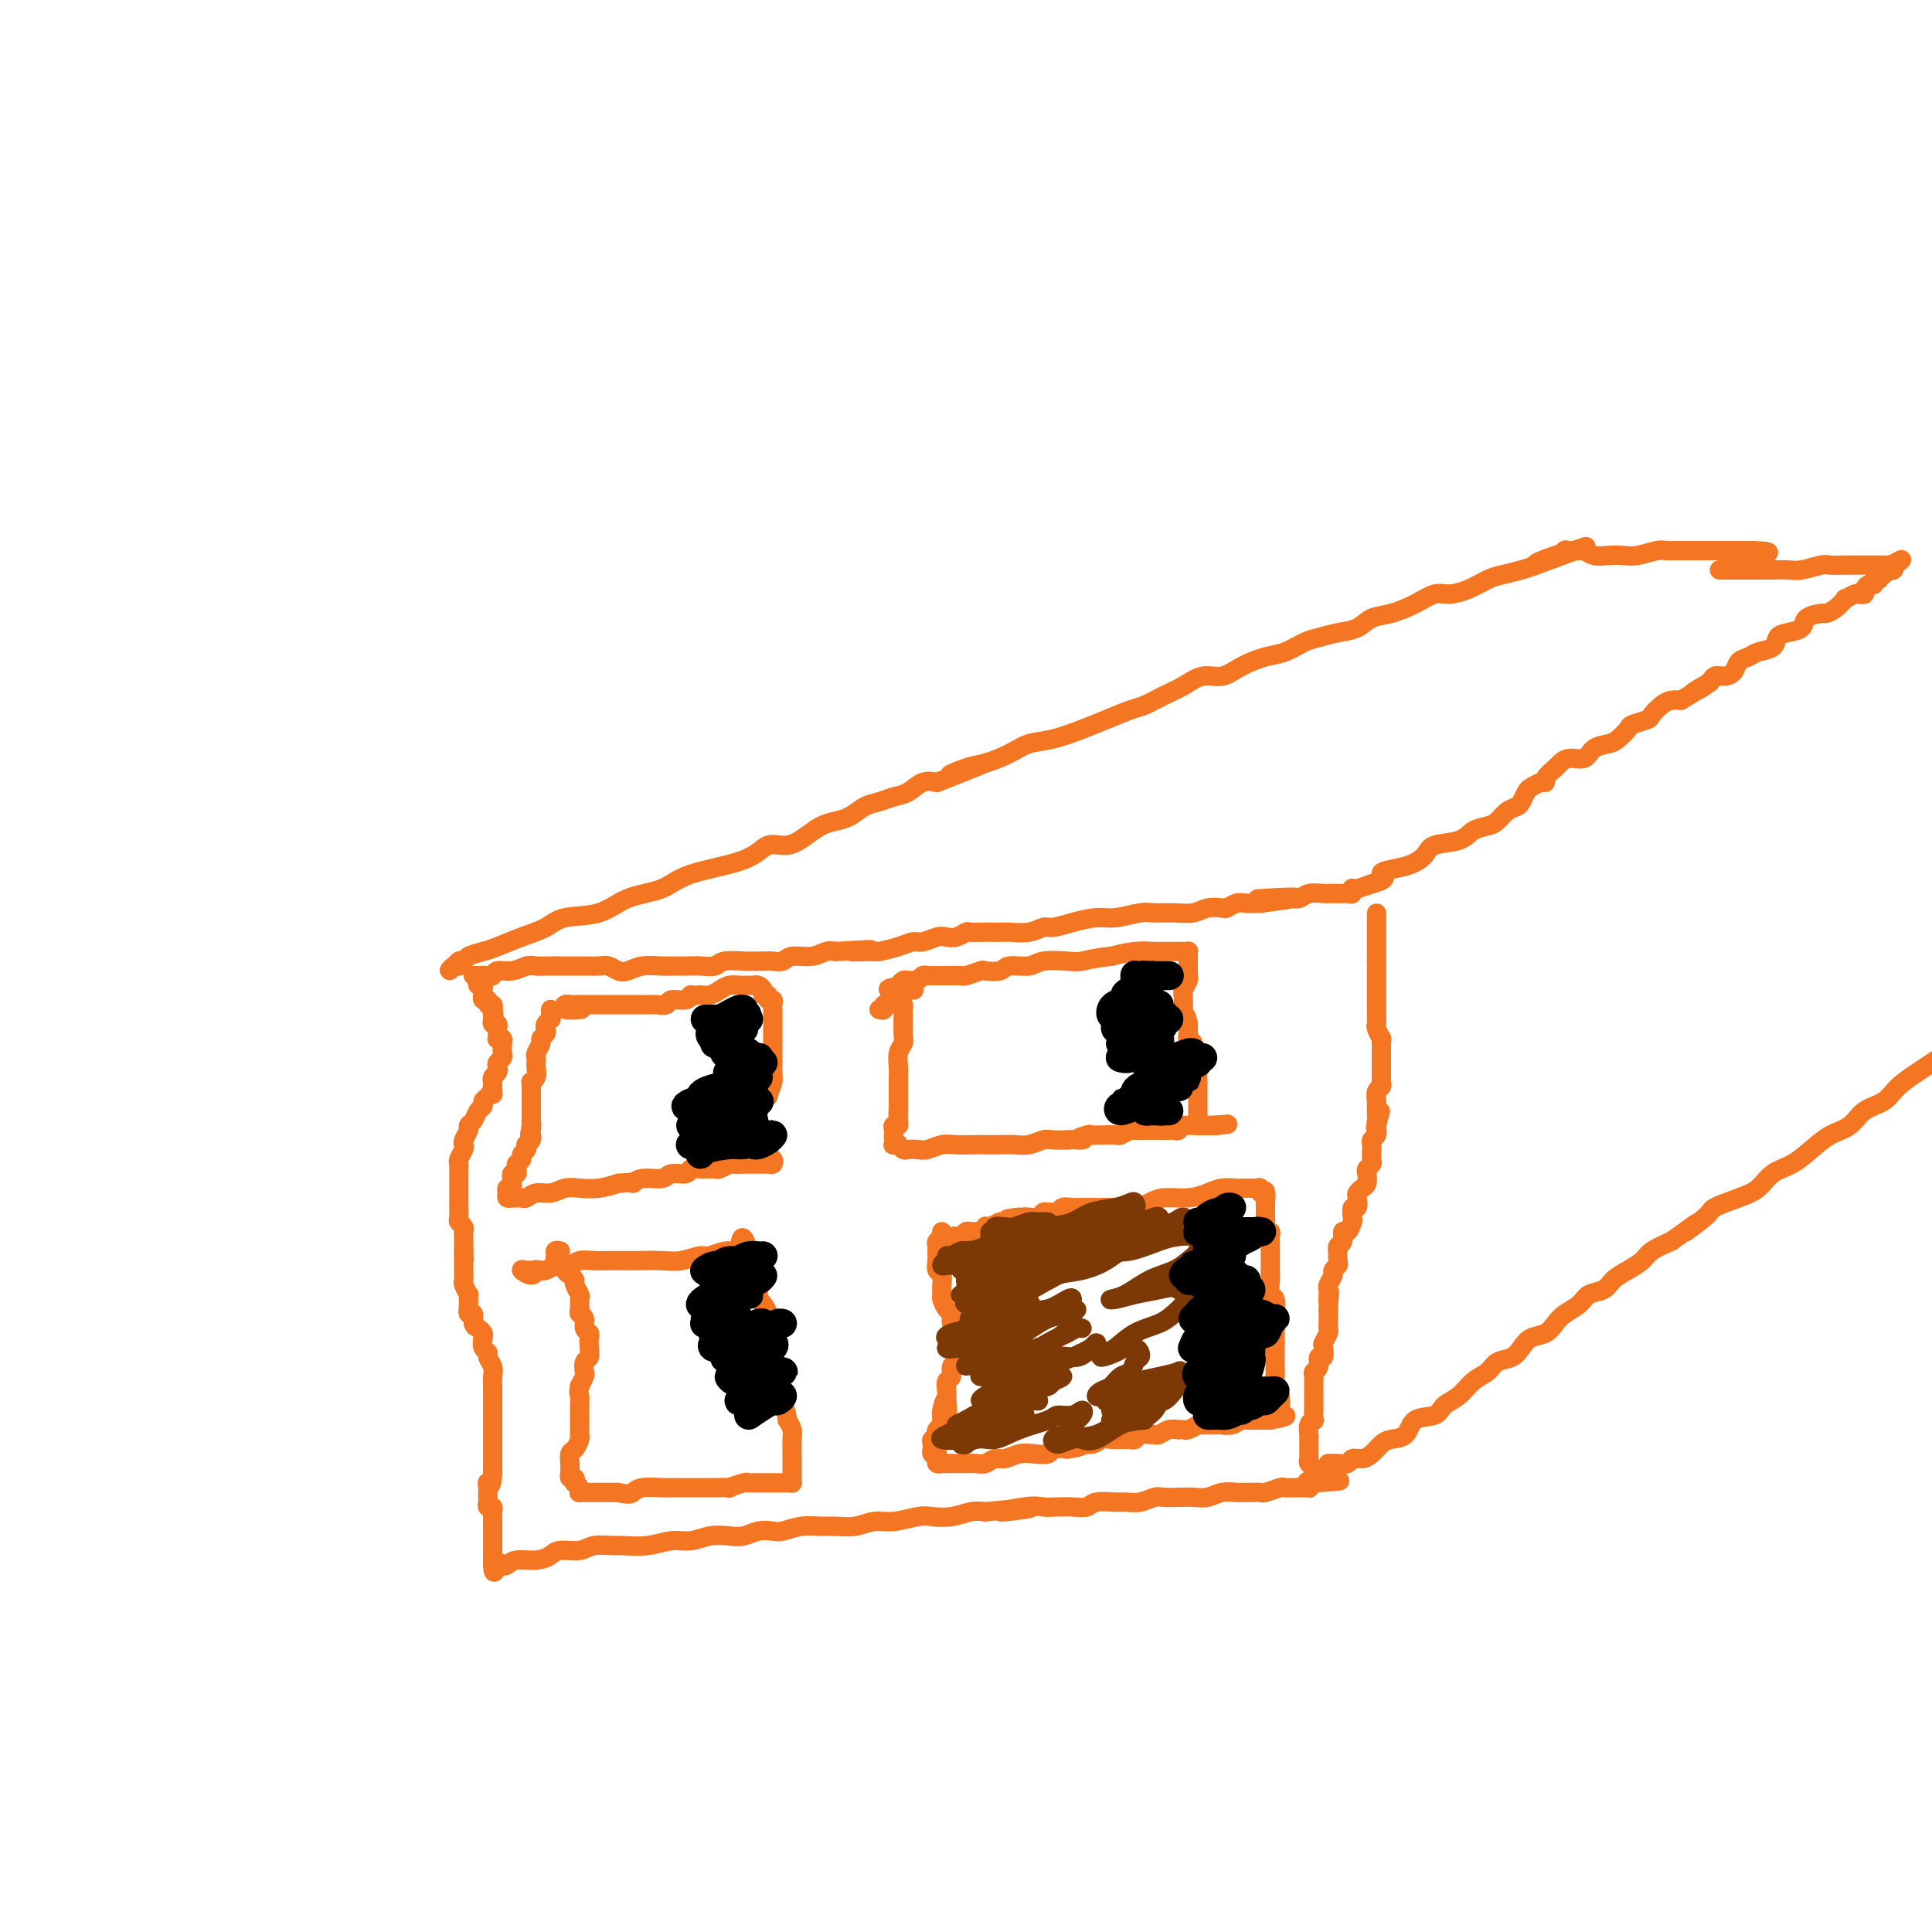 <svg viewBox='0 0 400 400' version='1.1' xmlns='http://www.w3.org/2000/svg' xmlns:xlink='http://www.w3.org/1999/xlink'><g fill='none' stroke='#F47623' stroke-width='4' stroke-linecap='round' stroke-linejoin='round'><path d='M95,199c-0.288,0.277 -0.575,0.554 -1,1c-0.425,0.446 -0.986,1.063 -1,1c-0.014,-0.063 0.519,-0.804 1,-1c0.481,-0.196 0.909,0.155 1,0c0.091,-0.155 -0.154,-0.814 0,-1c0.154,-0.186 0.707,0.102 1,0c0.293,-0.102 0.326,-0.593 1,-1c0.674,-0.407 1.990,-0.729 3,-1c1.010,-0.271 1.714,-0.490 3,-1c1.286,-0.510 3.152,-1.309 5,-2c1.848,-0.691 3.677,-1.272 5,-2c1.323,-0.728 2.139,-1.602 4,-2c1.861,-0.398 4.767,-0.321 7,-1c2.233,-0.679 3.794,-2.113 6,-3c2.206,-0.887 5.058,-1.227 7,-2c1.942,-0.773 2.974,-1.978 6,-3c3.026,-1.022 8.045,-1.860 11,-3c2.955,-1.140 3.844,-2.582 5,-3c1.156,-0.418 2.578,0.187 4,0c1.422,-0.187 2.845,-1.167 4,-2c1.155,-0.833 2.041,-1.518 3,-2c0.959,-0.482 1.989,-0.759 3,-1c1.011,-0.241 2.003,-0.445 3,-1c0.997,-0.555 1.999,-1.463 3,-2c1.001,-0.537 2.000,-0.705 3,-1c1.000,-0.295 2.000,-0.718 3,-1c1.000,-0.282 2.000,-0.422 3,-1c1.000,-0.578 2.000,-1.594 3,-2c1.000,-0.406 2.000,-0.203 3,0'/><path d='M194,162c16.456,-6.435 7.097,-3.024 4,-2c-3.097,1.024 0.070,-0.341 2,-1c1.930,-0.659 2.623,-0.613 4,-1c1.377,-0.387 3.437,-1.205 5,-2c1.563,-0.795 2.628,-1.565 4,-2c1.372,-0.435 3.052,-0.535 5,-1c1.948,-0.465 4.166,-1.293 6,-2c1.834,-0.707 3.284,-1.291 5,-2c1.716,-0.709 3.697,-1.543 5,-2c1.303,-0.457 1.927,-0.538 3,-1c1.073,-0.462 2.596,-1.306 4,-2c1.404,-0.694 2.689,-1.236 4,-2c1.311,-0.764 2.646,-1.748 4,-2c1.354,-0.252 2.726,0.227 4,0c1.274,-0.227 2.451,-1.160 4,-2c1.549,-0.840 3.470,-1.587 5,-2c1.530,-0.413 2.668,-0.491 4,-1c1.332,-0.509 2.859,-1.450 4,-2c1.141,-0.550 1.896,-0.710 3,-1c1.104,-0.290 2.556,-0.710 4,-1c1.444,-0.290 2.879,-0.449 4,-1c1.121,-0.551 1.926,-1.492 3,-2c1.074,-0.508 2.415,-0.583 4,-1c1.585,-0.417 3.415,-1.176 5,-2c1.585,-0.824 2.926,-1.712 4,-2c1.074,-0.288 1.880,0.025 3,0c1.120,-0.025 2.554,-0.388 4,-1c1.446,-0.612 2.903,-1.473 4,-2c1.097,-0.527 1.834,-0.719 3,-1c1.166,-0.281 2.762,-0.652 4,-1c1.238,-0.348 2.119,-0.674 3,-1'/><path d='M318,117c19.526,-7.123 6.342,-2.430 2,-1c-4.342,1.430 0.157,-0.401 2,-1c1.843,-0.599 1.030,0.035 1,0c-0.030,-0.035 0.723,-0.740 1,-1c0.277,-0.260 0.079,-0.074 0,0c-0.079,0.074 -0.040,0.037 0,0'/><path d='M98,202c0.223,0.009 0.447,0.017 1,0c0.553,-0.017 1.437,-0.061 2,0c0.563,0.061 0.807,0.227 1,0c0.193,-0.227 0.335,-0.845 1,-1c0.665,-0.155 1.852,0.155 3,0c1.148,-0.155 2.256,-0.773 3,-1c0.744,-0.227 1.125,-0.061 2,0c0.875,0.061 2.244,0.017 3,0c0.756,-0.017 0.898,-0.005 2,0c1.102,0.005 3.163,0.005 4,0c0.837,-0.005 0.450,-0.014 1,0c0.550,0.014 2.036,0.053 3,0c0.964,-0.053 1.405,-0.196 2,0c0.595,0.196 1.342,0.732 2,1c0.658,0.268 1.225,0.268 2,0c0.775,-0.268 1.757,-0.804 3,-1c1.243,-0.196 2.746,-0.051 4,0c1.254,0.051 2.259,0.010 3,0c0.741,-0.010 1.219,0.011 2,0c0.781,-0.011 1.867,-0.056 3,0c1.133,0.056 2.313,0.211 3,0c0.687,-0.211 0.880,-0.789 2,-1c1.120,-0.211 3.168,-0.055 4,0c0.832,0.055 0.448,0.011 1,0c0.552,-0.011 2.041,0.012 3,0c0.959,-0.012 1.387,-0.060 2,0c0.613,0.060 1.410,0.226 2,0c0.590,-0.226 0.973,-0.844 2,-1c1.027,-0.156 2.700,0.150 4,0c1.300,-0.150 2.229,-0.757 3,-1c0.771,-0.243 1.386,-0.121 2,0'/><path d='M173,197c12.345,-0.770 5.706,-0.196 4,0c-1.706,0.196 1.520,0.015 3,0c1.480,-0.015 1.215,0.136 2,0c0.785,-0.136 2.619,-0.558 4,-1c1.381,-0.442 2.309,-0.902 3,-1c0.691,-0.098 1.145,0.166 2,0c0.855,-0.166 2.111,-0.762 3,-1c0.889,-0.238 1.412,-0.116 2,0c0.588,0.116 1.240,0.227 2,0c0.760,-0.227 1.626,-0.793 2,-1c0.374,-0.207 0.254,-0.056 1,0c0.746,0.056 2.356,0.016 3,0c0.644,-0.016 0.323,-0.008 1,0c0.677,0.008 2.354,0.017 3,0c0.646,-0.017 0.261,-0.060 1,0c0.739,0.060 2.603,0.222 4,0c1.397,-0.222 2.329,-0.829 3,-1c0.671,-0.171 1.082,0.094 2,0c0.918,-0.094 2.341,-0.547 4,-1c1.659,-0.453 3.552,-0.906 5,-1c1.448,-0.094 2.450,0.172 4,0c1.550,-0.172 3.650,-0.782 5,-1c1.350,-0.218 1.952,-0.045 3,0c1.048,0.045 2.542,-0.040 4,0c1.458,0.040 2.880,0.203 4,0c1.120,-0.203 1.937,-0.772 3,-1c1.063,-0.228 2.370,-0.113 3,0c0.630,0.113 0.581,0.226 1,0c0.419,-0.226 1.305,-0.792 2,-1c0.695,-0.208 1.199,-0.060 2,0c0.801,0.060 1.901,0.030 3,0'/><path d='M261,187c13.826,-1.773 4.390,-1.206 1,-1c-3.390,0.206 -0.736,0.051 1,0c1.736,-0.051 2.552,0.000 3,0c0.448,-0.000 0.526,-0.053 1,0c0.474,0.053 1.344,0.210 2,0c0.656,-0.210 1.097,-0.788 2,-1c0.903,-0.212 2.269,-0.057 3,0c0.731,0.057 0.826,0.016 1,0c0.174,-0.016 0.425,-0.008 1,0c0.575,0.008 1.474,0.016 2,0c0.526,-0.016 0.678,-0.056 1,0c0.322,0.056 0.813,0.208 1,0c0.187,-0.208 0.071,-0.778 0,-1c-0.071,-0.222 -0.096,-0.098 0,0c0.096,0.098 0.313,0.171 1,0c0.687,-0.171 1.843,-0.585 3,-1'/><path d='M284,183c3.943,-1.021 2.299,-1.573 2,-2c-0.299,-0.427 0.745,-0.729 2,-1c1.255,-0.271 2.719,-0.510 4,-1c1.281,-0.490 2.377,-1.231 3,-2c0.623,-0.769 0.772,-1.567 2,-2c1.228,-0.433 3.536,-0.501 5,-1c1.464,-0.499 2.084,-1.429 3,-2c0.916,-0.571 2.129,-0.782 3,-1c0.871,-0.218 1.399,-0.444 2,-1c0.601,-0.556 1.273,-1.444 2,-2c0.727,-0.556 1.508,-0.780 2,-1c0.492,-0.220 0.697,-0.437 1,-1c0.303,-0.563 0.706,-1.473 1,-2c0.294,-0.527 0.478,-0.670 1,-1c0.522,-0.330 1.382,-0.848 2,-1c0.618,-0.152 0.994,0.060 1,0c0.006,-0.060 -0.356,-0.393 0,-1c0.356,-0.607 1.431,-1.490 2,-2c0.569,-0.510 0.631,-0.648 1,-1c0.369,-0.352 1.043,-0.919 2,-1c0.957,-0.081 2.197,0.325 3,0c0.803,-0.325 1.169,-1.382 2,-2c0.831,-0.618 2.128,-0.796 3,-1c0.872,-0.204 1.318,-0.435 2,-1c0.682,-0.565 1.600,-1.464 2,-2c0.400,-0.536 0.281,-0.708 1,-1c0.719,-0.292 2.276,-0.705 3,-1c0.724,-0.295 0.617,-0.471 1,-1c0.383,-0.529 1.257,-1.412 2,-2c0.743,-0.588 1.355,-0.882 2,-1c0.645,-0.118 1.322,-0.059 2,0'/><path d='M348,145c10.485,-6.304 4.697,-3.064 3,-2c-1.697,1.064 0.696,-0.047 2,-1c1.304,-0.953 1.519,-1.747 2,-2c0.481,-0.253 1.230,0.034 2,0c0.770,-0.034 1.562,-0.389 2,-1c0.438,-0.611 0.523,-1.477 1,-2c0.477,-0.523 1.348,-0.704 2,-1c0.652,-0.296 1.086,-0.708 2,-1c0.914,-0.292 2.309,-0.463 3,-1c0.691,-0.537 0.679,-1.440 1,-2c0.321,-0.560 0.974,-0.776 2,-1c1.026,-0.224 2.424,-0.454 3,-1c0.576,-0.546 0.330,-1.408 1,-2c0.670,-0.592 2.255,-0.914 3,-1c0.745,-0.086 0.651,0.064 1,0c0.349,-0.064 1.140,-0.343 2,-1c0.860,-0.657 1.790,-1.692 2,-2c0.210,-0.308 -0.298,0.111 0,0c0.298,-0.111 1.403,-0.752 2,-1c0.597,-0.248 0.686,-0.104 1,0c0.314,0.104 0.854,0.167 1,0c0.146,-0.167 -0.100,-0.566 0,-1c0.100,-0.434 0.548,-0.905 1,-1c0.452,-0.095 0.909,0.185 1,0c0.091,-0.185 -0.186,-0.837 0,-1c0.186,-0.163 0.833,0.162 1,0c0.167,-0.162 -0.147,-0.813 0,-1c0.147,-0.187 0.756,0.089 1,0c0.244,-0.089 0.122,-0.545 0,-1'/><path d='M390,118c6.720,-4.178 2.520,-1.123 1,0c-1.520,1.123 -0.359,0.315 0,0c0.359,-0.315 -0.085,-0.137 0,0c0.085,0.137 0.700,0.233 1,0c0.300,-0.233 0.285,-0.794 0,-1c-0.285,-0.206 -0.839,-0.055 -1,0c-0.161,0.055 0.070,0.015 0,0c-0.070,-0.015 -0.440,-0.004 -1,0c-0.560,0.004 -1.309,0.001 -2,0c-0.691,-0.001 -1.324,-0.001 -2,0c-0.676,0.001 -1.395,0.004 -2,0c-0.605,-0.004 -1.095,-0.015 -2,0c-0.905,0.015 -2.223,0.057 -3,0c-0.777,-0.057 -1.012,-0.211 -2,0c-0.988,0.211 -2.730,0.789 -4,1c-1.270,0.211 -2.069,0.057 -3,0c-0.931,-0.057 -1.995,-0.015 -3,0c-1.005,0.015 -1.950,0.004 -3,0c-1.050,-0.004 -2.206,-0.001 -3,0c-0.794,0.001 -1.227,0.000 -2,0c-0.773,-0.000 -1.887,-0.000 -3,0'/><path d='M324,114c-0.090,-0.001 -0.179,-0.001 0,0c0.179,0.001 0.628,0.004 1,0c0.372,-0.004 0.669,-0.015 1,0c0.331,0.015 0.697,0.056 1,0c0.303,-0.056 0.544,-0.210 1,0c0.456,0.210 1.127,0.785 2,1c0.873,0.215 1.949,0.072 3,0c1.051,-0.072 2.079,-0.072 3,0c0.921,0.072 1.737,0.215 3,0c1.263,-0.215 2.972,-0.790 4,-1c1.028,-0.210 1.374,-0.056 2,0c0.626,0.056 1.532,0.015 2,0c0.468,-0.015 0.496,-0.004 1,0c0.504,0.004 1.482,0.001 2,0c0.518,-0.001 0.576,-0.000 1,0c0.424,0.000 1.213,0.000 2,0c0.787,-0.000 1.573,-0.000 2,0c0.427,0.000 0.496,0.000 1,0c0.504,-0.000 1.445,-0.000 2,0c0.555,0.000 0.726,0.000 1,0c0.274,-0.000 0.651,-0.000 1,0c0.349,0.000 0.671,0.000 1,0c0.329,-0.000 0.665,-0.000 1,0c0.335,0.000 0.667,0.000 1,0'/><path d='M363,114c6.082,0.226 1.787,0.793 0,1c-1.787,0.207 -1.067,0.056 -1,0c0.067,-0.056 -0.521,-0.015 -1,0c-0.479,0.015 -0.851,0.004 -1,0c-0.149,-0.004 -0.074,-0.002 0,0'/><path d='M99,202c0.030,0.304 0.061,0.607 0,1c-0.061,0.393 -0.212,0.875 0,1c0.212,0.125 0.788,-0.106 1,0c0.212,0.106 0.061,0.549 0,1c-0.061,0.451 -0.031,0.909 0,1c0.031,0.091 0.065,-0.187 0,0c-0.065,0.187 -0.227,0.837 0,1c0.227,0.163 0.844,-0.163 1,0c0.156,0.163 -0.150,0.813 0,1c0.150,0.187 0.757,-0.089 1,0c0.243,0.089 0.121,0.545 0,1'/><path d='M102,209c0.464,1.327 0.123,1.144 0,1c-0.123,-0.144 -0.029,-0.250 0,0c0.029,0.250 -0.006,0.855 0,1c0.006,0.145 0.054,-0.168 0,0c-0.054,0.168 -0.210,0.819 0,1c0.210,0.181 0.787,-0.109 1,0c0.213,0.109 0.061,0.617 0,1c-0.061,0.383 -0.030,0.642 0,1c0.030,0.358 0.061,0.817 0,1c-0.061,0.183 -0.213,0.090 0,0c0.213,-0.090 0.790,-0.179 1,0c0.210,0.179 0.053,0.625 0,1c-0.053,0.375 -0.000,0.678 0,1c0.000,0.322 -0.051,0.664 0,1c0.051,0.336 0.206,0.667 0,1c-0.206,0.333 -0.773,0.668 -1,1c-0.227,0.332 -0.113,0.663 0,1c0.113,0.337 0.226,0.682 0,1c-0.226,0.318 -0.793,0.611 -1,1c-0.207,0.389 -0.056,0.874 0,1c0.056,0.126 0.016,-0.107 0,0c-0.016,0.107 -0.008,0.553 0,1'/><path d='M102,225c0.043,2.654 0.152,1.287 0,1c-0.152,-0.287 -0.565,0.504 -1,1c-0.435,0.496 -0.891,0.696 -1,1c-0.109,0.304 0.129,0.710 0,1c-0.129,0.290 -0.627,0.463 -1,1c-0.373,0.537 -0.622,1.440 -1,2c-0.378,0.560 -0.885,0.779 -1,1c-0.115,0.221 0.162,0.444 0,1c-0.162,0.556 -0.761,1.444 -1,2c-0.239,0.556 -0.117,0.779 0,1c0.117,0.221 0.227,0.441 0,1c-0.227,0.559 -0.793,1.458 -1,2c-0.207,0.542 -0.055,0.727 0,1c0.055,0.273 0.015,0.633 0,1c-0.015,0.367 -0.004,0.742 0,1c0.004,0.258 0.001,0.398 0,1c-0.001,0.602 -0.000,1.667 0,2c0.000,0.333 0.000,-0.064 0,0c-0.000,0.064 -0.000,0.590 0,1c0.000,0.410 0.000,0.705 0,1c-0.000,0.295 -0.001,0.590 0,1c0.001,0.410 0.004,0.936 0,1c-0.004,0.064 -0.015,-0.334 0,0c0.015,0.334 0.057,1.399 0,2c-0.057,0.601 -0.211,0.737 0,1c0.211,0.263 0.789,0.652 1,1c0.211,0.348 0.057,0.654 0,1c-0.057,0.346 -0.015,0.732 0,1c0.015,0.268 0.004,0.418 0,1c-0.004,0.582 -0.001,1.595 0,2c0.001,0.405 0.001,0.203 0,0'/><path d='M96,259c0.155,3.140 0.042,1.489 0,1c-0.042,-0.489 -0.012,0.182 0,1c0.012,0.818 0.007,1.782 0,2c-0.007,0.218 -0.016,-0.311 0,0c0.016,0.311 0.057,1.462 0,2c-0.057,0.538 -0.213,0.464 0,1c0.213,0.536 0.793,1.683 1,2c0.207,0.317 0.041,-0.195 0,0c-0.041,0.195 0.044,1.099 0,2c-0.044,0.901 -0.218,1.800 0,2c0.218,0.200 0.829,-0.298 1,0c0.171,0.298 -0.099,1.393 0,2c0.099,0.607 0.566,0.726 1,1c0.434,0.274 0.833,0.703 1,1c0.167,0.297 0.101,0.464 0,1c-0.101,0.536 -0.237,1.442 0,2c0.237,0.558 0.848,0.767 1,1c0.152,0.233 -0.155,0.490 0,1c0.155,0.510 0.774,1.273 1,2c0.226,0.727 0.061,1.416 0,2c-0.061,0.584 -0.016,1.061 0,2c0.016,0.939 0.004,2.338 0,3c-0.004,0.662 -0.001,0.586 0,1c0.001,0.414 0.000,1.319 0,2c-0.000,0.681 -0.000,1.137 0,2c0.000,0.863 0.000,2.132 0,3c-0.000,0.868 -0.000,1.336 0,2c0.000,0.664 0.000,1.525 0,2c-0.000,0.475 -0.000,0.564 0,1c0.000,0.436 0.000,1.218 0,2'/><path d='M102,305c-0.226,3.808 -0.792,2.330 -1,2c-0.208,-0.330 -0.057,0.490 0,1c0.057,0.510 0.019,0.710 0,1c-0.019,0.290 -0.019,0.669 0,1c0.019,0.331 0.058,0.614 0,1c-0.058,0.386 -0.212,0.877 0,1c0.212,0.123 0.789,-0.121 1,0c0.211,0.121 0.057,0.606 0,1c-0.057,0.394 -0.015,0.697 0,1c0.015,0.303 0.004,0.606 0,1c-0.004,0.394 -0.001,0.879 0,1c0.001,0.121 0.000,-0.121 0,0c-0.000,0.121 -0.000,0.606 0,1c0.000,0.394 0.000,0.697 0,1c-0.000,0.303 -0.000,0.606 0,1c0.000,0.394 0.000,0.879 0,1c-0.000,0.121 -0.000,-0.122 0,0c0.000,0.122 0.000,0.607 0,1c-0.000,0.393 -0.000,0.693 0,1c0.000,0.307 0.000,0.621 0,1c-0.000,0.379 -0.000,0.823 0,1c0.000,0.177 0.000,0.089 0,0'/><path d='M102,324c0.177,2.944 0.620,0.804 1,0c0.380,-0.804 0.697,-0.271 1,0c0.303,0.271 0.593,0.279 1,0c0.407,-0.279 0.931,-0.844 2,-1c1.069,-0.156 2.682,0.098 4,0c1.318,-0.098 2.339,-0.548 3,-1c0.661,-0.452 0.962,-0.906 2,-1c1.038,-0.094 2.815,0.172 4,0c1.185,-0.172 1.779,-0.782 3,-1c1.221,-0.218 3.067,-0.043 4,0c0.933,0.043 0.951,-0.045 2,0c1.049,0.045 3.127,0.222 5,0c1.873,-0.222 3.540,-0.843 5,-1c1.460,-0.157 2.711,0.150 4,0c1.289,-0.150 2.614,-0.759 4,-1c1.386,-0.241 2.831,-0.116 4,0c1.169,0.116 2.062,0.224 3,0c0.938,-0.224 1.921,-0.778 3,-1c1.079,-0.222 2.255,-0.112 3,0c0.745,0.112 1.059,0.227 2,0c0.941,-0.227 2.509,-0.797 4,-1c1.491,-0.203 2.904,-0.039 4,0c1.096,0.039 1.876,-0.046 3,0c1.124,0.046 2.593,0.222 4,0c1.407,-0.222 2.753,-0.843 4,-1c1.247,-0.157 2.396,0.150 4,0c1.604,-0.150 3.665,-0.759 5,-1c1.335,-0.241 1.946,-0.116 3,0c1.054,0.116 2.553,0.224 4,0c1.447,-0.224 2.842,-0.778 4,-1c1.158,-0.222 2.079,-0.111 3,0'/><path d='M204,313c16.497,-1.641 6.741,-0.244 4,0c-2.741,0.244 1.535,-0.666 4,-1c2.465,-0.334 3.120,-0.093 4,0c0.880,0.093 1.987,0.039 3,0c1.013,-0.039 1.933,-0.063 3,0c1.067,0.063 2.280,0.214 3,0c0.720,-0.214 0.945,-0.793 2,-1c1.055,-0.207 2.939,-0.041 4,0c1.061,0.041 1.298,-0.041 2,0c0.702,0.041 1.867,0.207 3,0c1.133,-0.207 2.232,-0.786 3,-1c0.768,-0.214 1.205,-0.061 2,0c0.795,0.061 1.947,0.030 3,0c1.053,-0.030 2.008,-0.061 3,0c0.992,0.061 2.023,0.212 3,0c0.977,-0.212 1.901,-0.789 3,-1c1.099,-0.211 2.372,-0.055 3,0c0.628,0.055 0.610,0.011 1,0c0.390,-0.011 1.189,0.011 2,0c0.811,-0.011 1.636,-0.056 2,0c0.364,0.056 0.269,0.211 1,0c0.731,-0.211 2.290,-0.789 3,-1c0.710,-0.211 0.572,-0.057 1,0c0.428,0.057 1.421,0.016 2,0c0.579,-0.016 0.743,-0.008 1,0c0.257,0.008 0.608,0.016 1,0c0.392,-0.016 0.827,-0.056 1,0c0.173,0.056 0.085,0.207 0,0c-0.085,-0.207 -0.167,-0.774 0,-1c0.167,-0.226 0.584,-0.113 1,0'/><path d='M272,307c10.518,-0.880 2.815,-0.081 0,0c-2.815,0.081 -0.740,-0.556 0,-1c0.740,-0.444 0.146,-0.695 0,-1c-0.146,-0.305 0.157,-0.663 0,-1c-0.157,-0.337 -0.774,-0.654 -1,-1c-0.226,-0.346 -0.060,-0.722 0,-1c0.060,-0.278 0.015,-0.459 0,-1c-0.015,-0.541 -0.000,-1.442 0,-2c0.000,-0.558 -0.014,-0.775 0,-1c0.014,-0.225 0.056,-0.459 0,-1c-0.056,-0.541 -0.211,-1.388 0,-2c0.211,-0.612 0.789,-0.990 1,-1c0.211,-0.010 0.057,0.348 0,0c-0.057,-0.348 -0.015,-1.402 0,-2c0.015,-0.598 0.004,-0.741 0,-1c-0.004,-0.259 -0.001,-0.632 0,-1c0.001,-0.368 -0.001,-0.729 0,-1c0.001,-0.271 0.004,-0.453 0,-1c-0.004,-0.547 -0.016,-1.461 0,-2c0.016,-0.539 0.061,-0.703 0,-1c-0.061,-0.297 -0.226,-0.728 0,-1c0.226,-0.272 0.844,-0.387 1,-1c0.156,-0.613 -0.151,-1.726 0,-2c0.151,-0.274 0.758,0.291 1,0c0.242,-0.291 0.117,-1.439 0,-2c-0.117,-0.561 -0.228,-0.535 0,-1c0.228,-0.465 0.793,-1.420 1,-2c0.207,-0.580 0.055,-0.784 0,-1c-0.055,-0.216 -0.015,-0.443 0,-1c0.015,-0.557 0.004,-1.445 0,-2c-0.004,-0.555 -0.002,-0.778 0,-1'/><path d='M275,271c0.465,-5.976 0.129,-2.914 0,-2c-0.129,0.914 -0.050,-0.318 0,-1c0.050,-0.682 0.070,-0.813 0,-1c-0.070,-0.187 -0.229,-0.430 0,-1c0.229,-0.570 0.846,-1.467 1,-2c0.154,-0.533 -0.155,-0.702 0,-1c0.155,-0.298 0.772,-0.724 1,-1c0.228,-0.276 0.065,-0.401 0,-1c-0.065,-0.599 -0.032,-1.671 0,-2c0.032,-0.329 0.064,0.086 0,0c-0.064,-0.086 -0.224,-0.671 0,-1c0.224,-0.329 0.831,-0.401 1,-1c0.169,-0.599 -0.099,-1.724 0,-2c0.099,-0.276 0.566,0.296 1,0c0.434,-0.296 0.834,-1.459 1,-2c0.166,-0.541 0.096,-0.459 0,-1c-0.096,-0.541 -0.219,-1.703 0,-2c0.219,-0.297 0.780,0.272 1,0c0.220,-0.272 0.098,-1.386 0,-2c-0.098,-0.614 -0.171,-0.728 0,-1c0.171,-0.272 0.585,-0.703 1,-1c0.415,-0.297 0.829,-0.460 1,-1c0.171,-0.540 0.098,-1.458 0,-2c-0.098,-0.542 -0.222,-0.708 0,-1c0.222,-0.292 0.791,-0.708 1,-1c0.209,-0.292 0.060,-0.459 0,-1c-0.060,-0.541 -0.030,-1.457 0,-2c0.030,-0.543 0.060,-0.712 0,-1c-0.060,-0.288 -0.208,-0.693 0,-1c0.208,-0.307 0.774,-0.516 1,-1c0.226,-0.484 0.113,-1.242 0,-2'/><path d='M285,233c1.547,-5.832 0.414,-1.413 0,0c-0.414,1.413 -0.111,-0.180 0,-1c0.111,-0.820 0.029,-0.868 0,-1c-0.029,-0.132 -0.004,-0.350 0,-1c0.004,-0.650 -0.013,-1.733 0,-2c0.013,-0.267 0.056,0.280 0,0c-0.056,-0.280 -0.211,-1.388 0,-2c0.211,-0.612 0.789,-0.727 1,-1c0.211,-0.273 0.057,-0.704 0,-1c-0.057,-0.296 -0.015,-0.456 0,-1c0.015,-0.544 0.004,-1.473 0,-2c-0.004,-0.527 -0.001,-0.652 0,-1c0.001,-0.348 0.000,-0.921 0,-1c-0.000,-0.079 0.001,0.334 0,0c-0.001,-0.334 -0.004,-1.417 0,-2c0.004,-0.583 0.015,-0.667 0,-1c-0.015,-0.333 -0.057,-0.916 0,-1c0.057,-0.084 0.211,0.329 0,0c-0.211,-0.329 -0.789,-1.401 -1,-2c-0.211,-0.599 -0.057,-0.724 0,-1c0.057,-0.276 0.015,-0.703 0,-1c-0.015,-0.297 -0.004,-0.465 0,-1c0.004,-0.535 0.001,-1.439 0,-2c-0.001,-0.561 -0.000,-0.781 0,-1c0.000,-0.219 0.000,-0.439 0,-1c-0.000,-0.561 -0.000,-1.462 0,-2c0.000,-0.538 0.000,-0.711 0,-1c-0.000,-0.289 -0.000,-0.693 0,-1c0.000,-0.307 0.000,-0.516 0,-1c-0.000,-0.484 -0.000,-1.242 0,-2'/><path d='M285,199c0.000,-5.434 0.000,-2.020 0,-1c0.000,1.020 0.000,-0.353 0,-1c0.000,-0.647 0.000,-0.569 0,-1c0.000,-0.431 0.000,-1.373 0,-2c0.000,-0.627 0.000,-0.941 0,-1c0.000,-0.059 0.000,0.137 0,0c0.000,-0.137 0.000,-0.607 0,-1c0.000,-0.393 0.000,-0.707 0,-1c0.000,-0.293 0.000,-0.563 0,-1c0.000,-0.437 0.000,-1.041 0,-1c0.000,0.041 0.000,0.726 0,1c0.000,0.274 0.000,0.137 0,0'/><path d='M275,303c0.365,0.008 0.731,0.017 1,0c0.269,-0.017 0.442,-0.059 1,0c0.558,0.059 1.501,0.219 2,0c0.499,-0.219 0.555,-0.819 1,-1c0.445,-0.181 1.278,0.056 2,0c0.722,-0.056 1.332,-0.404 2,-1c0.668,-0.596 1.394,-1.440 2,-2c0.606,-0.560 1.092,-0.836 2,-1c0.908,-0.164 2.238,-0.217 3,-1c0.762,-0.783 0.955,-2.297 2,-3c1.045,-0.703 2.941,-0.597 4,-1c1.059,-0.403 1.280,-1.316 2,-2c0.720,-0.684 1.940,-1.138 3,-2c1.060,-0.862 1.961,-2.132 3,-3c1.039,-0.868 2.217,-1.336 3,-2c0.783,-0.664 1.172,-1.525 2,-2c0.828,-0.475 2.095,-0.564 3,-1c0.905,-0.436 1.449,-1.219 2,-2c0.551,-0.781 1.110,-1.560 2,-2c0.890,-0.440 2.110,-0.542 3,-1c0.890,-0.458 1.450,-1.274 2,-2c0.550,-0.726 1.091,-1.363 2,-2c0.909,-0.637 2.185,-1.273 3,-2c0.815,-0.727 1.167,-1.546 2,-2c0.833,-0.454 2.147,-0.544 3,-1c0.853,-0.456 1.245,-1.277 2,-2c0.755,-0.723 1.872,-1.348 3,-2c1.128,-0.652 2.265,-1.329 3,-2c0.735,-0.671 1.067,-1.334 2,-2c0.933,-0.666 2.466,-1.333 4,-2'/><path d='M346,257c8.960,-6.484 3.860,-2.695 3,-2c-0.860,0.695 2.520,-1.705 4,-3c1.480,-1.295 1.060,-1.487 2,-2c0.940,-0.513 3.241,-1.347 5,-2c1.759,-0.653 2.977,-1.123 4,-2c1.023,-0.877 1.853,-2.159 3,-3c1.147,-0.841 2.613,-1.240 4,-2c1.387,-0.760 2.696,-1.879 4,-3c1.304,-1.121 2.602,-2.242 4,-3c1.398,-0.758 2.895,-1.151 4,-2c1.105,-0.849 1.818,-2.153 3,-3c1.182,-0.847 2.832,-1.237 4,-2c1.168,-0.763 1.853,-1.899 3,-3c1.147,-1.101 2.757,-2.168 4,-3c1.243,-0.832 2.119,-1.431 3,-2c0.881,-0.569 1.768,-1.110 3,-2c1.232,-0.890 2.809,-2.130 4,-3c1.191,-0.870 1.995,-1.371 3,-2c1.005,-0.629 2.210,-1.386 3,-2c0.790,-0.614 1.166,-1.085 2,-2c0.834,-0.915 2.125,-2.272 3,-3c0.875,-0.728 1.333,-0.825 2,-1c0.667,-0.175 1.542,-0.428 2,-1c0.458,-0.572 0.500,-1.464 1,-2c0.500,-0.536 1.457,-0.717 2,-1c0.543,-0.283 0.672,-0.668 1,-1c0.328,-0.332 0.856,-0.611 1,-1c0.144,-0.389 -0.095,-0.888 0,-1c0.095,-0.112 0.526,0.162 1,0c0.474,-0.162 0.993,-0.761 1,-1c0.007,-0.239 -0.496,-0.120 -1,0'/><path d='M428,197c5.655,-4.798 0.792,-1.292 -1,0c-1.792,1.292 -0.512,0.369 0,0c0.512,-0.369 0.256,-0.185 0,0'/><path d='M114,209c0.008,0.303 0.016,0.606 0,1c-0.016,0.394 -0.056,0.879 0,1c0.056,0.121 0.207,-0.122 0,0c-0.207,0.122 -0.772,0.609 -1,1c-0.228,0.391 -0.117,0.686 0,1c0.117,0.314 0.242,0.647 0,1c-0.242,0.353 -0.849,0.725 -1,1c-0.151,0.275 0.155,0.454 0,1c-0.155,0.546 -0.773,1.459 -1,2c-0.227,0.541 -0.065,0.709 0,1c0.065,0.291 0.031,0.704 0,1c-0.031,0.296 -0.061,0.475 0,1c0.061,0.525 0.212,1.398 0,2c-0.212,0.602 -0.789,0.935 -1,1c-0.211,0.065 -0.057,-0.136 0,0c0.057,0.136 0.015,0.610 0,1c-0.015,0.390 -0.004,0.696 0,1c0.004,0.304 0.001,0.606 0,1c-0.001,0.394 -0.000,0.879 0,1c0.000,0.121 0.000,-0.122 0,0c-0.000,0.122 -0.000,0.610 0,1c0.000,0.390 0.000,0.682 0,1c-0.000,0.318 -0.000,0.663 0,1c0.000,0.337 0.000,0.668 0,1c-0.000,0.332 -0.000,0.666 0,1'/><path d='M110,233c-0.620,3.665 -0.170,0.828 0,0c0.170,-0.828 0.059,0.352 0,1c-0.059,0.648 -0.067,0.765 0,1c0.067,0.235 0.210,0.588 0,1c-0.210,0.412 -0.773,0.884 -1,1c-0.227,0.116 -0.117,-0.123 0,0c0.117,0.123 0.242,0.606 0,1c-0.242,0.394 -0.850,0.697 -1,1c-0.150,0.303 0.157,0.607 0,1c-0.157,0.393 -0.778,0.875 -1,1c-0.222,0.125 -0.045,-0.107 0,0c0.045,0.107 -0.041,0.553 0,1c0.041,0.447 0.208,0.894 0,1c-0.208,0.106 -0.792,-0.130 -1,0c-0.208,0.130 -0.041,0.626 0,1c0.041,0.374 -0.043,0.626 0,1c0.043,0.374 0.212,0.871 0,1c-0.212,0.129 -0.804,-0.109 -1,0c-0.196,0.109 0.003,0.565 0,1c-0.003,0.435 -0.208,0.848 0,1c0.208,0.152 0.829,0.042 1,0c0.171,-0.042 -0.107,-0.015 0,0c0.107,0.015 0.598,0.019 1,0c0.402,-0.019 0.716,-0.061 1,0c0.284,0.061 0.539,0.226 1,0c0.461,-0.226 1.126,-0.845 2,-1c0.874,-0.155 1.955,0.152 3,0c1.045,-0.152 2.053,-0.762 3,-1c0.947,-0.238 1.832,-0.102 3,0c1.168,0.102 2.619,0.172 4,0c1.381,-0.172 2.690,-0.586 4,-1'/><path d='M128,245c4.176,-0.399 3.116,0.104 3,0c-0.116,-0.104 0.713,-0.816 2,-1c1.287,-0.184 3.031,0.161 4,0c0.969,-0.161 1.164,-0.828 2,-1c0.836,-0.172 2.314,0.150 3,0c0.686,-0.150 0.579,-0.772 1,-1c0.421,-0.228 1.370,-0.061 2,0c0.630,0.061 0.941,0.017 1,0c0.059,-0.017 -0.135,-0.008 0,0c0.135,0.008 0.598,0.016 1,0c0.402,-0.016 0.742,-0.057 1,0c0.258,0.057 0.435,0.211 1,0c0.565,-0.211 1.517,-0.789 2,-1c0.483,-0.211 0.497,-0.057 1,0c0.503,0.057 1.497,0.015 2,0c0.503,-0.015 0.517,-0.003 1,0c0.483,0.003 1.437,-0.002 2,0c0.563,0.002 0.735,0.012 1,0c0.265,-0.012 0.622,-0.045 1,0c0.378,0.045 0.778,0.168 1,0c0.222,-0.168 0.266,-0.626 0,-1c-0.266,-0.374 -0.842,-0.663 -1,-1c-0.158,-0.337 0.101,-0.723 0,-1c-0.101,-0.277 -0.564,-0.444 -1,-1c-0.436,-0.556 -0.846,-1.501 -1,-2c-0.154,-0.499 -0.052,-0.554 0,-1c0.052,-0.446 0.055,-1.285 0,-2c-0.055,-0.715 -0.169,-1.308 0,-2c0.169,-0.692 0.620,-1.483 1,-2c0.380,-0.517 0.690,-0.758 1,-1'/><path d='M159,227c0.536,-1.820 0.876,-2.370 1,-3c0.124,-0.630 0.033,-1.338 0,-2c-0.033,-0.662 -0.009,-1.277 0,-2c0.009,-0.723 0.002,-1.554 0,-2c-0.002,-0.446 -0.001,-0.505 0,-1c0.001,-0.495 0.000,-1.424 0,-2c-0.000,-0.576 -0.000,-0.798 0,-1c0.000,-0.202 0.000,-0.383 0,-1c-0.000,-0.617 -0.000,-1.671 0,-2c0.000,-0.329 0.001,0.065 0,0c-0.001,-0.065 -0.004,-0.591 0,-1c0.004,-0.409 0.016,-0.702 0,-1c-0.016,-0.298 -0.061,-0.601 0,-1c0.061,-0.399 0.227,-0.894 0,-1c-0.227,-0.106 -0.849,0.178 -1,0c-0.151,-0.178 0.167,-0.818 0,-1c-0.167,-0.182 -0.819,0.095 -1,0c-0.181,-0.095 0.110,-0.561 0,-1c-0.110,-0.439 -0.621,-0.850 -1,-1c-0.379,-0.150 -0.626,-0.040 -1,0c-0.374,0.040 -0.877,0.010 -1,0c-0.123,-0.010 0.133,0.000 0,0c-0.133,-0.000 -0.654,-0.010 -1,0c-0.346,0.010 -0.515,0.041 -1,0c-0.485,-0.041 -1.285,-0.155 -2,0c-0.715,0.155 -1.346,0.580 -2,1c-0.654,0.420 -1.330,0.834 -2,1c-0.670,0.166 -1.335,0.083 -2,0'/><path d='M145,206c-2.141,0.244 -1.992,-0.145 -2,0c-0.008,0.145 -0.172,0.823 -1,1c-0.828,0.177 -2.319,-0.149 -3,0c-0.681,0.149 -0.550,0.772 -1,1c-0.450,0.228 -1.480,0.061 -2,0c-0.520,-0.061 -0.530,-0.016 -1,0c-0.470,0.016 -1.401,0.004 -2,0c-0.599,-0.004 -0.864,-0.001 -1,0c-0.136,0.001 -0.141,0.000 -1,0c-0.859,-0.000 -2.572,-0.000 -3,0c-0.428,0.000 0.429,0.000 0,0c-0.429,-0.000 -2.143,-0.000 -3,0c-0.857,0.000 -0.856,0.000 -1,0c-0.144,-0.000 -0.434,-0.000 -1,0c-0.566,0.000 -1.409,0.000 -2,0c-0.591,-0.000 -0.932,-0.001 -1,0c-0.068,0.001 0.136,0.004 0,0c-0.136,-0.004 -0.614,-0.015 -1,0c-0.386,0.015 -0.681,0.057 -1,0c-0.319,-0.057 -0.663,-0.211 -1,0c-0.337,0.211 -0.668,0.788 0,1c0.668,0.212 2.334,0.061 3,0c0.666,-0.061 0.333,-0.030 0,0'/><path d='M116,259c-0.431,-0.081 -0.863,-0.161 -1,0c-0.137,0.161 0.020,0.564 0,1c-0.020,0.436 -0.216,0.904 0,1c0.216,0.096 0.845,-0.182 1,0c0.155,0.182 -0.165,0.822 0,1c0.165,0.178 0.814,-0.108 1,0c0.186,0.108 -0.090,0.610 0,1c0.090,0.390 0.546,0.667 1,1c0.454,0.333 0.907,0.723 1,1c0.093,0.277 -0.172,0.442 0,1c0.172,0.558 0.782,1.511 1,2c0.218,0.489 0.043,0.516 0,1c-0.043,0.484 0.045,1.425 0,2c-0.045,0.575 -0.222,0.783 0,1c0.222,0.217 0.844,0.442 1,1c0.156,0.558 -0.153,1.449 0,2c0.153,0.551 0.769,0.762 1,1c0.231,0.238 0.076,0.501 0,1c-0.076,0.499 -0.072,1.232 0,2c0.072,0.768 0.213,1.570 0,2c-0.213,0.430 -0.779,0.486 -1,1c-0.221,0.514 -0.098,1.484 0,2c0.098,0.516 0.171,0.576 0,1c-0.171,0.424 -0.585,1.212 -1,2'/><path d='M120,287c-0.309,1.599 -0.083,1.598 0,2c0.083,0.402 0.022,1.207 0,2c-0.022,0.793 -0.005,1.573 0,2c0.005,0.427 -0.001,0.500 0,1c0.001,0.500 0.011,1.428 0,2c-0.011,0.572 -0.041,0.788 0,1c0.041,0.212 0.155,0.420 0,1c-0.155,0.580 -0.577,1.531 -1,2c-0.423,0.469 -0.845,0.454 -1,1c-0.155,0.546 -0.043,1.653 0,2c0.043,0.347 0.015,-0.066 0,0c-0.015,0.066 -0.018,0.610 0,1c0.018,0.390 0.056,0.626 0,1c-0.056,0.374 -0.208,0.888 0,1c0.208,0.112 0.774,-0.176 1,0c0.226,0.176 0.112,0.818 0,1c-0.112,0.182 -0.223,-0.095 0,0c0.223,0.095 0.781,0.561 1,1c0.219,0.439 0.100,0.850 0,1c-0.100,0.150 -0.181,0.040 0,0c0.181,-0.040 0.624,-0.011 1,0c0.376,0.011 0.684,0.003 1,0c0.316,-0.003 0.642,-0.001 1,0c0.358,0.001 0.750,0.000 1,0c0.250,-0.000 0.357,-0.000 1,0c0.643,0.000 1.821,0.000 3,0'/><path d='M128,309c2.159,0.525 2.555,0.337 3,0c0.445,-0.337 0.939,-0.822 2,-1c1.061,-0.178 2.690,-0.048 4,0c1.310,0.048 2.303,0.013 3,0c0.697,-0.013 1.099,-0.004 2,0c0.901,0.004 2.301,0.002 3,0c0.699,-0.002 0.695,-0.004 1,0c0.305,0.004 0.917,0.015 2,0c1.083,-0.015 2.636,-0.057 3,0c0.364,0.057 -0.460,0.211 0,0c0.460,-0.211 2.203,-0.789 3,-1c0.797,-0.211 0.647,-0.057 1,0c0.353,0.057 1.208,0.015 2,0c0.792,-0.015 1.521,-0.004 2,0c0.479,0.004 0.706,0.001 1,0c0.294,-0.001 0.653,-0.001 1,0c0.347,0.001 0.681,0.001 1,0c0.319,-0.001 0.621,-0.003 1,0c0.379,0.003 0.834,0.013 1,0c0.166,-0.013 0.045,-0.048 0,0c-0.045,0.048 -0.012,0.180 0,0c0.012,-0.180 0.003,-0.671 0,-1c-0.003,-0.329 -0.000,-0.497 0,-1c0.000,-0.503 -0.003,-1.342 0,-2c0.003,-0.658 0.011,-1.135 0,-2c-0.011,-0.865 -0.041,-2.117 0,-3c0.041,-0.883 0.155,-1.395 0,-2c-0.155,-0.605 -0.577,-1.302 -1,-2'/><path d='M163,294c-0.238,-2.615 -0.834,-2.654 -1,-3c-0.166,-0.346 0.099,-1.001 0,-2c-0.099,-0.999 -0.562,-2.343 -1,-3c-0.438,-0.657 -0.849,-0.628 -1,-1c-0.151,-0.372 -0.040,-1.145 0,-2c0.040,-0.855 0.011,-1.792 0,-2c-0.011,-0.208 -0.003,0.314 0,0c0.003,-0.314 0.002,-1.464 0,-2c-0.002,-0.536 -0.004,-0.458 0,-1c0.004,-0.542 0.016,-1.702 0,-2c-0.016,-0.298 -0.060,0.267 0,0c0.060,-0.267 0.222,-1.367 0,-2c-0.222,-0.633 -0.830,-0.799 -1,-1c-0.170,-0.201 0.098,-0.438 0,-1c-0.098,-0.562 -0.561,-1.449 -1,-2c-0.439,-0.551 -0.853,-0.764 -1,-1c-0.147,-0.236 -0.025,-0.493 0,-1c0.025,-0.507 -0.046,-1.263 0,-2c0.046,-0.737 0.209,-1.454 0,-2c-0.209,-0.546 -0.788,-0.919 -1,-1c-0.212,-0.081 -0.056,0.132 0,0c0.056,-0.132 0.011,-0.610 0,-1c-0.011,-0.390 0.011,-0.693 0,-1c-0.011,-0.307 -0.054,-0.618 0,-1c0.054,-0.382 0.207,-0.834 0,-1c-0.207,-0.166 -0.773,-0.048 -1,0c-0.227,0.048 -0.113,0.024 0,0'/><path d='M155,259c-1.629,-5.397 -1.703,-1.390 -2,0c-0.297,1.390 -0.819,0.162 -2,0c-1.181,-0.162 -3.023,0.741 -4,1c-0.977,0.259 -1.090,-0.127 -2,0c-0.910,0.127 -2.617,0.766 -4,1c-1.383,0.234 -2.442,0.063 -4,0c-1.558,-0.063 -3.614,-0.018 -5,0c-1.386,0.018 -2.100,0.008 -3,0c-0.900,-0.008 -1.985,-0.016 -3,0c-1.015,0.016 -1.958,0.056 -3,0c-1.042,-0.056 -2.181,-0.207 -3,0c-0.819,0.207 -1.319,0.774 -2,1c-0.681,0.226 -1.544,0.113 -2,0c-0.456,-0.113 -0.503,-0.227 -1,0c-0.497,0.227 -1.442,0.793 -2,1c-0.558,0.207 -0.729,0.054 -1,0c-0.271,-0.054 -0.640,-0.010 -1,0c-0.360,0.010 -0.709,-0.015 -1,0c-0.291,0.015 -0.523,0.070 -1,0c-0.477,-0.070 -1.200,-0.266 -1,0c0.200,0.266 1.323,0.995 2,1c0.677,0.005 0.908,-0.713 1,-1c0.092,-0.287 0.046,-0.144 0,0'/><path d='M182,209c0.455,0.122 0.911,0.244 1,0c0.089,-0.244 -0.187,-0.853 0,-1c0.187,-0.147 0.838,0.170 1,0c0.162,-0.170 -0.167,-0.826 0,-1c0.167,-0.174 0.828,0.135 1,0c0.172,-0.135 -0.146,-0.713 0,-1c0.146,-0.287 0.757,-0.284 1,0c0.243,0.284 0.118,0.850 0,1c-0.118,0.150 -0.228,-0.116 0,0c0.228,0.116 0.793,0.615 1,1c0.207,0.385 0.057,0.656 0,1c-0.057,0.344 -0.019,0.763 0,1c0.019,0.237 0.019,0.294 0,1c-0.019,0.706 -0.058,2.063 0,3c0.058,0.937 0.212,1.454 0,2c-0.212,0.546 -0.789,1.120 -1,2c-0.211,0.880 -0.057,2.067 0,3c0.057,0.933 0.015,1.612 0,2c-0.015,0.388 -0.004,0.485 0,1c0.004,0.515 0.001,1.447 0,2c-0.001,0.553 -0.000,0.726 0,1c0.000,0.274 0.000,0.650 0,1c-0.000,0.350 -0.000,0.675 0,1'/><path d='M186,229c-0.150,3.371 -0.026,1.299 0,1c0.026,-0.299 -0.046,1.177 0,2c0.046,0.823 0.208,0.994 0,1c-0.208,0.006 -0.788,-0.152 -1,0c-0.212,0.152 -0.058,0.615 0,1c0.058,0.385 0.020,0.692 0,1c-0.020,0.308 -0.020,0.617 0,1c0.020,0.383 0.061,0.838 0,1c-0.061,0.162 -0.225,0.029 0,0c0.225,-0.029 0.837,0.044 1,0c0.163,-0.044 -0.123,-0.207 0,0c0.123,0.207 0.655,0.784 1,1c0.345,0.216 0.503,0.072 1,0c0.497,-0.072 1.334,-0.072 2,0c0.666,0.072 1.161,0.215 2,0c0.839,-0.215 2.024,-0.790 3,-1c0.976,-0.210 1.745,-0.057 3,0c1.255,0.057 2.996,0.016 4,0c1.004,-0.016 1.270,-0.008 2,0c0.730,0.008 1.924,0.016 3,0c1.076,-0.016 2.034,-0.057 3,0c0.966,0.057 1.939,0.211 3,0c1.061,-0.211 2.209,-0.788 3,-1c0.791,-0.212 1.226,-0.061 2,0c0.774,0.061 1.887,0.030 3,0'/><path d='M221,236c5.602,-0.249 2.608,0.129 2,0c-0.608,-0.129 1.170,-0.766 2,-1c0.830,-0.234 0.712,-0.067 1,0c0.288,0.067 0.980,0.032 2,0c1.020,-0.032 2.366,-0.061 3,0c0.634,0.061 0.555,0.213 1,0c0.445,-0.213 1.414,-0.789 2,-1c0.586,-0.211 0.788,-0.057 1,0c0.212,0.057 0.434,0.015 1,0c0.566,-0.015 1.475,-0.004 2,0c0.525,0.004 0.666,0.001 1,0c0.334,-0.001 0.863,-0.001 1,0c0.137,0.001 -0.117,0.001 0,0c0.117,-0.001 0.606,-0.004 1,0c0.394,0.004 0.693,0.015 1,0c0.307,-0.015 0.621,-0.057 1,0c0.379,0.057 0.822,0.211 1,0c0.178,-0.211 0.089,-0.789 0,-1c-0.089,-0.211 -0.179,-0.057 0,0c0.179,0.057 0.625,0.015 1,0c0.375,-0.015 0.678,-0.004 1,0c0.322,0.004 0.664,0.001 1,0c0.336,-0.001 0.667,-0.000 1,0c0.333,0.000 0.666,0.000 1,0c0.334,-0.000 0.667,-0.000 1,0c0.333,0.000 0.667,0.000 1,0c0.333,-0.000 0.667,-0.000 1,0'/><path d='M252,233c4.618,-0.465 0.663,-0.128 -1,0c-1.663,0.128 -1.034,0.045 -1,0c0.034,-0.045 -0.527,-0.054 -1,0c-0.473,0.054 -0.859,0.169 -1,0c-0.141,-0.169 -0.038,-0.622 0,-1c0.038,-0.378 0.010,-0.682 0,-1c-0.010,-0.318 -0.003,-0.652 0,-1c0.003,-0.348 0.000,-0.711 0,-1c-0.000,-0.289 0.001,-0.505 0,-1c-0.001,-0.495 -0.004,-1.269 0,-2c0.004,-0.731 0.016,-1.418 0,-2c-0.016,-0.582 -0.061,-1.059 0,-2c0.061,-0.941 0.226,-2.345 0,-3c-0.226,-0.655 -0.845,-0.559 -1,-1c-0.155,-0.441 0.154,-1.417 0,-2c-0.154,-0.583 -0.772,-0.772 -1,-1c-0.228,-0.228 -0.065,-0.494 0,-1c0.065,-0.506 0.033,-1.253 0,-2'/><path d='M246,212c-0.536,-2.959 -0.876,-1.357 -1,-1c-0.124,0.357 -0.033,-0.531 0,-1c0.033,-0.469 0.008,-0.520 0,-1c-0.008,-0.480 0.002,-1.389 0,-2c-0.002,-0.611 -0.015,-0.924 0,-1c0.015,-0.076 0.056,0.086 0,0c-0.056,-0.086 -0.211,-0.418 0,-1c0.211,-0.582 0.789,-1.413 1,-2c0.211,-0.587 0.057,-0.931 0,-1c-0.057,-0.069 -0.015,0.136 0,0c0.015,-0.136 0.004,-0.615 0,-1c-0.004,-0.385 -0.000,-0.678 0,-1c0.000,-0.322 -0.003,-0.675 0,-1c0.003,-0.325 0.011,-0.623 0,-1c-0.011,-0.377 -0.041,-0.833 0,-1c0.041,-0.167 0.152,-0.045 0,0c-0.152,0.045 -0.569,0.012 -1,0c-0.431,-0.012 -0.876,-0.003 -1,0c-0.124,0.003 0.075,0.000 0,0c-0.075,-0.000 -0.423,0.003 -1,0c-0.577,-0.003 -1.381,-0.011 -2,0c-0.619,0.011 -1.051,0.041 -2,0c-0.949,-0.041 -2.414,-0.155 -4,0c-1.586,0.155 -3.293,0.577 -5,1'/><path d='M230,198c-3.725,0.377 -5.036,0.818 -6,1c-0.964,0.182 -1.580,0.105 -3,0c-1.420,-0.105 -3.646,-0.238 -5,0c-1.354,0.238 -1.838,0.847 -3,1c-1.162,0.153 -3.001,-0.151 -4,0c-0.999,0.151 -1.157,0.759 -2,1c-0.843,0.241 -2.372,0.117 -3,0c-0.628,-0.117 -0.357,-0.228 -1,0c-0.643,0.228 -2.201,0.793 -3,1c-0.799,0.207 -0.840,0.055 -1,0c-0.160,-0.055 -0.438,-0.015 -1,0c-0.562,0.015 -1.407,0.004 -2,0c-0.593,-0.004 -0.932,-0.001 -1,0c-0.068,0.001 0.137,-0.001 0,0c-0.137,0.001 -0.614,0.004 -1,0c-0.386,-0.004 -0.681,-0.015 -1,0c-0.319,0.015 -0.663,0.057 -1,0c-0.337,-0.057 -0.667,-0.212 -1,0c-0.333,0.212 -0.667,0.793 -1,1c-0.333,0.207 -0.663,0.041 -1,0c-0.337,-0.041 -0.679,0.041 -1,0c-0.321,-0.041 -0.619,-0.207 -1,0c-0.381,0.207 -0.844,0.788 -1,1c-0.156,0.212 -0.003,0.057 0,0c0.003,-0.057 -0.142,-0.016 0,0c0.142,0.016 0.571,0.008 1,0'/><path d='M187,204c-6.467,1.156 -1.133,1.044 1,1c2.133,-0.044 1.067,-0.022 0,0'/><path d='M195,256c-0.030,-0.511 -0.061,-1.023 0,-1c0.061,0.023 0.212,0.579 0,1c-0.212,0.421 -0.789,0.707 -1,1c-0.211,0.293 -0.058,0.593 0,1c0.058,0.407 0.019,0.920 0,1c-0.019,0.080 -0.019,-0.274 0,0c0.019,0.274 0.058,1.177 0,2c-0.058,0.823 -0.212,1.567 0,2c0.212,0.433 0.792,0.554 1,1c0.208,0.446 0.046,1.218 0,2c-0.046,0.782 0.025,1.574 0,2c-0.025,0.426 -0.147,0.485 0,1c0.147,0.515 0.561,1.485 1,2c0.439,0.515 0.902,0.575 1,1c0.098,0.425 -0.170,1.217 0,2c0.170,0.783 0.779,1.558 1,2c0.221,0.442 0.055,0.551 0,1c-0.055,0.449 0.000,1.238 0,2c-0.000,0.762 -0.056,1.499 0,2c0.056,0.501 0.225,0.767 0,1c-0.225,0.233 -0.845,0.433 -1,1c-0.155,0.567 0.154,1.503 0,2c-0.154,0.497 -0.772,0.557 -1,1c-0.228,0.443 -0.065,1.269 0,2c0.065,0.731 0.033,1.365 0,2'/><path d='M196,290c0.216,5.151 0.255,1.029 0,0c-0.255,-1.029 -0.804,1.034 -1,2c-0.196,0.966 -0.039,0.836 0,1c0.039,0.164 -0.041,0.622 0,1c0.041,0.378 0.203,0.675 0,1c-0.203,0.325 -0.773,0.679 -1,1c-0.227,0.321 -0.113,0.611 0,1c0.113,0.389 0.226,0.879 0,1c-0.226,0.121 -0.789,-0.126 -1,0c-0.211,0.126 -0.070,0.625 0,1c0.070,0.375 0.070,0.626 0,1c-0.070,0.374 -0.211,0.871 0,1c0.211,0.129 0.775,-0.109 1,0c0.225,0.109 0.112,0.565 0,1c-0.112,0.435 -0.224,0.849 0,1c0.224,0.151 0.785,0.041 1,0c0.215,-0.041 0.085,-0.011 0,0c-0.085,0.011 -0.126,0.003 0,0c0.126,-0.003 0.418,-0.001 1,0c0.582,0.001 1.454,0.001 2,0c0.546,-0.001 0.765,-0.004 1,0c0.235,0.004 0.485,0.016 1,0c0.515,-0.016 1.296,-0.061 2,0c0.704,0.061 1.332,0.226 2,0c0.668,-0.226 1.377,-0.844 2,-1c0.623,-0.156 1.159,0.151 2,0c0.841,-0.151 1.985,-0.759 3,-1c1.015,-0.241 1.901,-0.116 3,0c1.099,0.116 2.411,0.224 3,0c0.589,-0.224 0.454,-0.778 1,-1c0.546,-0.222 1.773,-0.111 3,0'/><path d='M221,300c4.472,-0.552 2.153,-0.933 2,-1c-0.153,-0.067 1.861,0.178 3,0c1.139,-0.178 1.404,-0.780 2,-1c0.596,-0.220 1.522,-0.058 2,0c0.478,0.058 0.508,0.012 1,0c0.492,-0.012 1.445,0.011 2,0c0.555,-0.011 0.712,-0.056 1,0c0.288,0.056 0.706,0.212 1,0c0.294,-0.212 0.462,-0.793 1,-1c0.538,-0.207 1.444,-0.041 2,0c0.556,0.041 0.761,-0.041 1,0c0.239,0.041 0.512,0.207 1,0c0.488,-0.207 1.190,-0.786 2,-1c0.810,-0.214 1.727,-0.061 2,0c0.273,0.061 -0.099,0.030 0,0c0.099,-0.030 0.668,-0.061 1,0c0.332,0.061 0.425,0.212 1,0c0.575,-0.212 1.631,-0.789 2,-1c0.369,-0.211 0.052,-0.055 0,0c-0.052,0.055 0.161,0.011 1,0c0.839,-0.011 2.304,0.011 3,0c0.696,-0.011 0.624,-0.056 1,0c0.376,0.056 1.200,0.211 2,0c0.800,-0.211 1.577,-0.789 2,-1c0.423,-0.211 0.491,-0.057 1,0c0.509,0.057 1.460,0.015 2,0c0.540,-0.015 0.671,-0.004 1,0c0.329,0.004 0.858,0.001 1,0c0.142,-0.001 -0.102,-0.000 0,0c0.102,0.000 0.551,0.000 1,0'/><path d='M263,294c6.432,-1.168 1.513,-1.087 0,-1c-1.513,0.087 0.380,0.180 1,0c0.620,-0.180 -0.034,-0.633 0,-1c0.034,-0.367 0.755,-0.647 1,-1c0.245,-0.353 0.013,-0.779 0,-1c-0.013,-0.221 0.193,-0.237 0,-1c-0.193,-0.763 -0.784,-2.274 -1,-3c-0.216,-0.726 -0.058,-0.668 0,-1c0.058,-0.332 0.016,-1.053 0,-2c-0.016,-0.947 -0.004,-2.121 0,-3c0.004,-0.879 0.002,-1.462 0,-2c-0.002,-0.538 -0.004,-1.031 0,-2c0.004,-0.969 0.015,-2.414 0,-3c-0.015,-0.586 -0.057,-0.313 0,-1c0.057,-0.687 0.211,-2.333 0,-3c-0.211,-0.667 -0.789,-0.353 -1,-1c-0.211,-0.647 -0.057,-2.253 0,-3c0.057,-0.747 0.015,-0.634 0,-1c-0.015,-0.366 -0.004,-1.211 0,-2c0.004,-0.789 0.001,-1.520 0,-2c-0.001,-0.480 0.001,-0.707 0,-1c-0.001,-0.293 -0.004,-0.651 0,-1c0.004,-0.349 0.015,-0.689 0,-1c-0.015,-0.311 -0.057,-0.594 0,-1c0.057,-0.406 0.211,-0.935 0,-1c-0.211,-0.065 -0.789,0.333 -1,0c-0.211,-0.333 -0.057,-1.399 0,-2c0.057,-0.601 0.015,-0.739 0,-1c-0.015,-0.261 -0.004,-0.646 0,-1c0.004,-0.354 0.002,-0.677 0,-1'/><path d='M262,250c-0.150,-6.780 -0.025,-1.729 0,0c0.025,1.729 -0.049,0.138 0,-1c0.049,-1.138 0.222,-1.821 0,-2c-0.222,-0.179 -0.837,0.148 -1,0c-0.163,-0.148 0.127,-0.772 0,-1c-0.127,-0.228 -0.670,-0.062 -1,0c-0.330,0.062 -0.447,0.019 -1,0c-0.553,-0.019 -1.542,-0.015 -2,0c-0.458,0.015 -0.384,0.042 -1,0c-0.616,-0.042 -1.922,-0.152 -3,0c-1.078,0.152 -1.930,0.566 -3,1c-1.070,0.434 -2.359,0.887 -4,1c-1.641,0.113 -3.633,-0.113 -5,0c-1.367,0.113 -2.108,0.566 -3,1c-0.892,0.434 -1.934,0.848 -3,1c-1.066,0.152 -2.154,0.041 -3,0c-0.846,-0.041 -1.448,-0.011 -2,0c-0.552,0.011 -1.055,0.002 -2,0c-0.945,-0.002 -2.333,0.003 -3,0c-0.667,-0.003 -0.612,-0.015 -1,0c-0.388,0.015 -1.217,0.057 -2,0c-0.783,-0.057 -1.519,-0.212 -2,0c-0.481,0.212 -0.705,0.793 -1,1c-0.295,0.207 -0.660,0.041 -1,0c-0.340,-0.041 -0.655,0.041 -1,0c-0.345,-0.041 -0.721,-0.207 -1,0c-0.279,0.207 -0.460,0.786 -1,1c-0.540,0.214 -1.440,0.061 -2,0c-0.560,-0.061 -0.780,-0.031 -1,0'/><path d='M212,252c-6.462,0.869 -2.116,0.040 -1,0c1.116,-0.040 -0.997,0.707 -2,1c-1.003,0.293 -0.895,0.130 -1,0c-0.105,-0.130 -0.423,-0.227 -1,0c-0.577,0.227 -1.411,0.779 -2,1c-0.589,0.221 -0.931,0.112 -1,0c-0.069,-0.112 0.136,-0.227 0,0c-0.136,0.227 -0.614,0.797 -1,1c-0.386,0.203 -0.681,0.040 -1,0c-0.319,-0.040 -0.663,0.042 -1,0c-0.337,-0.042 -0.667,-0.207 -1,0c-0.333,0.207 -0.667,0.787 -1,1c-0.333,0.213 -0.664,0.061 -1,0c-0.336,-0.061 -0.679,-0.030 -1,0c-0.321,0.030 -0.622,0.061 -1,0c-0.378,-0.061 -0.833,-0.212 -1,0c-0.167,0.212 -0.045,0.788 0,1c0.045,0.212 0.013,0.061 0,0c-0.013,-0.061 -0.006,-0.030 0,0'/></g>
<g fill='none' stroke='#7C3805' stroke-width='4' stroke-linecap='round' stroke-linejoin='round'><path d='M200,259c0.752,-0.030 1.503,-0.060 2,0c0.497,0.060 0.738,0.211 1,0c0.262,-0.211 0.544,-0.785 1,-1c0.456,-0.215 1.087,-0.073 1,0c-0.087,0.073 -0.891,0.076 -1,0c-0.109,-0.076 0.478,-0.231 0,0c-0.478,0.231 -2.020,0.846 -3,1c-0.980,0.154 -1.399,-0.155 -2,0c-0.601,0.155 -1.383,0.775 -2,1c-0.617,0.225 -1.067,0.057 -1,0c0.067,-0.057 0.651,-0.001 1,0c0.349,0.001 0.462,-0.052 1,0c0.538,0.052 1.500,0.210 2,0c0.500,-0.210 0.539,-0.788 1,-1c0.461,-0.212 1.346,-0.058 2,0c0.654,0.058 1.078,0.018 1,0c-0.078,-0.018 -0.658,-0.016 -1,0c-0.342,0.016 -0.446,0.047 -1,0c-0.554,-0.047 -1.558,-0.170 -2,0c-0.442,0.170 -0.322,0.634 -1,1c-0.678,0.366 -2.152,0.635 -3,1c-0.848,0.365 -1.069,0.826 -1,1c0.069,0.174 0.427,0.062 1,0c0.573,-0.062 1.362,-0.073 2,0c0.638,0.073 1.127,0.229 2,0c0.873,-0.229 2.131,-0.845 3,-1c0.869,-0.155 1.349,0.151 2,0c0.651,-0.151 1.472,-0.757 2,-1c0.528,-0.243 0.764,-0.121 1,0'/><path d='M208,260c1.670,-0.203 -0.154,-0.212 -1,0c-0.846,0.212 -0.714,0.645 -1,1c-0.286,0.355 -0.991,0.631 -2,1c-1.009,0.369 -2.324,0.831 -3,1c-0.676,0.169 -0.715,0.046 -1,0c-0.285,-0.046 -0.817,-0.015 -1,0c-0.183,0.015 -0.018,0.014 1,0c1.018,-0.014 2.890,-0.042 4,0c1.110,0.042 1.457,0.154 2,0c0.543,-0.154 1.280,-0.575 2,-1c0.720,-0.425 1.421,-0.856 2,-1c0.579,-0.144 1.034,-0.001 1,0c-0.034,0.001 -0.558,-0.140 -1,0c-0.442,0.140 -0.803,0.559 -1,1c-0.197,0.441 -0.231,0.902 -1,1c-0.769,0.098 -2.272,-0.169 -3,0c-0.728,0.169 -0.682,0.774 -1,1c-0.318,0.226 -1.001,0.075 -1,0c0.001,-0.075 0.686,-0.073 1,0c0.314,0.073 0.257,0.216 1,0c0.743,-0.216 2.286,-0.790 3,-1c0.714,-0.210 0.599,-0.057 1,0c0.401,0.057 1.317,0.018 2,0c0.683,-0.018 1.134,-0.016 1,0c-0.134,0.016 -0.851,0.046 -1,0c-0.149,-0.046 0.271,-0.166 0,0c-0.271,0.166 -1.233,0.619 -2,1c-0.767,0.381 -1.340,0.690 -2,1c-0.660,0.310 -1.409,0.622 -2,1c-0.591,0.378 -1.026,0.822 -1,1c0.026,0.178 0.513,0.089 1,0'/><path d='M205,267c-0.822,0.679 0.122,0.377 1,0c0.878,-0.377 1.689,-0.830 2,-1c0.311,-0.170 0.123,-0.056 0,0c-0.123,0.056 -0.182,0.053 0,0c0.182,-0.053 0.606,-0.155 0,0c-0.606,0.155 -2.241,0.567 -3,1c-0.759,0.433 -0.642,0.887 -1,1c-0.358,0.113 -1.191,-0.116 -2,0c-0.809,0.116 -1.593,0.577 -2,1c-0.407,0.423 -0.436,0.807 0,1c0.436,0.193 1.336,0.195 2,0c0.664,-0.195 1.093,-0.588 2,-1c0.907,-0.412 2.292,-0.843 3,-1c0.708,-0.157 0.738,-0.039 1,0c0.262,0.039 0.754,-0.002 1,0c0.246,0.002 0.245,0.047 0,0c-0.245,-0.047 -0.736,-0.184 -1,0c-0.264,0.184 -0.303,0.691 -1,1c-0.697,0.309 -2.051,0.420 -3,1c-0.949,0.580 -1.492,1.631 -2,2c-0.508,0.369 -0.980,0.058 -1,0c-0.020,-0.058 0.411,0.138 1,0c0.589,-0.138 1.335,-0.611 2,-1c0.665,-0.389 1.249,-0.693 2,-1c0.751,-0.307 1.667,-0.618 2,-1c0.333,-0.382 0.081,-0.834 0,-1c-0.081,-0.166 0.009,-0.044 0,0c-0.009,0.044 -0.118,0.012 0,0c0.118,-0.012 0.462,-0.003 0,0c-0.462,0.003 -1.731,0.002 -3,0'/><path d='M205,268c-0.750,-0.001 -1.125,-0.003 -2,0c-0.875,0.003 -2.249,0.012 -3,0c-0.751,-0.012 -0.878,-0.044 -1,0c-0.122,0.044 -0.241,0.166 0,0c0.241,-0.166 0.840,-0.619 1,-1c0.160,-0.381 -0.118,-0.690 0,-1c0.118,-0.310 0.631,-0.620 1,-1c0.369,-0.380 0.593,-0.830 1,-1c0.407,-0.170 0.999,-0.059 1,0c0.001,0.059 -0.587,0.067 -1,0c-0.413,-0.067 -0.650,-0.210 -1,0c-0.350,0.210 -0.814,0.774 -1,1c-0.186,0.226 -0.093,0.113 0,0'/><path d='M210,262c-0.309,-0.008 -0.618,-0.016 -1,0c-0.382,0.016 -0.835,0.057 -1,0c-0.165,-0.057 -0.040,-0.211 0,0c0.040,0.211 -0.003,0.789 0,1c0.003,0.211 0.052,0.057 0,0c-0.052,-0.057 -0.206,-0.015 0,0c0.206,0.015 0.773,0.004 1,0c0.227,-0.004 0.113,-0.002 0,0'/><path d='M213,262c0.346,-0.423 0.692,-0.847 1,-1c0.308,-0.153 0.578,-0.037 1,0c0.422,0.037 0.998,-0.005 1,0c0.002,0.005 -0.568,0.057 -1,0c-0.432,-0.057 -0.725,-0.225 -1,0c-0.275,0.225 -0.533,0.841 -1,1c-0.467,0.159 -1.142,-0.138 -2,0c-0.858,0.138 -1.897,0.713 -2,1c-0.103,0.287 0.731,0.288 1,0c0.269,-0.288 -0.029,-0.865 0,-1c0.029,-0.135 0.383,0.173 1,0c0.617,-0.173 1.497,-0.827 2,-1c0.503,-0.173 0.630,0.135 1,0c0.370,-0.135 0.983,-0.712 1,-1c0.017,-0.288 -0.563,-0.287 -1,0c-0.437,0.287 -0.730,0.861 -1,1c-0.270,0.139 -0.516,-0.158 -1,0c-0.484,0.158 -1.206,0.771 -2,1c-0.794,0.229 -1.661,0.073 -2,0c-0.339,-0.073 -0.151,-0.062 0,0c0.151,0.062 0.266,0.174 1,0c0.734,-0.174 2.089,-0.635 3,-1c0.911,-0.365 1.380,-0.634 2,-1c0.620,-0.366 1.393,-0.830 2,-1c0.607,-0.170 1.049,-0.047 1,0c-0.049,0.047 -0.587,0.016 -1,0c-0.413,-0.016 -0.699,-0.018 -1,0c-0.301,0.018 -0.617,0.056 -1,0c-0.383,-0.056 -0.834,-0.207 -1,0c-0.166,0.207 -0.047,0.774 0,1c0.047,0.226 0.024,0.113 0,0'/><path d='M221,258c-0.436,-0.113 -0.872,-0.226 -1,0c-0.128,0.226 0.052,0.793 0,1c-0.052,0.207 -0.337,0.056 -1,0c-0.663,-0.056 -1.706,-0.015 -2,0c-0.294,0.015 0.160,0.004 0,0c-0.160,-0.004 -0.936,-0.001 -1,0c-0.064,0.001 0.583,0.001 1,0c0.417,-0.001 0.604,-0.001 1,0c0.396,0.001 1.002,0.004 1,0c-0.002,-0.004 -0.614,-0.014 -1,0c-0.386,0.014 -0.548,0.053 -1,0c-0.452,-0.053 -1.193,-0.196 -2,0c-0.807,0.196 -1.680,0.733 -2,1c-0.320,0.267 -0.086,0.264 0,0c0.086,-0.264 0.025,-0.790 0,-1c-0.025,-0.210 -0.012,-0.105 0,0'/><path d='M218,257c0.519,-0.423 1.039,-0.846 1,-1c-0.039,-0.154 -0.636,-0.037 -1,0c-0.364,0.037 -0.496,-0.004 -1,0c-0.504,0.004 -1.379,0.054 -2,0c-0.621,-0.054 -0.989,-0.213 -2,0c-1.011,0.213 -2.664,0.799 -4,1c-1.336,0.201 -2.356,0.016 -3,0c-0.644,-0.016 -0.914,0.135 -1,0c-0.086,-0.135 0.011,-0.558 0,-1c-0.011,-0.442 -0.129,-0.903 0,-1c0.129,-0.097 0.506,0.170 1,0c0.494,-0.170 1.104,-0.777 1,-1c-0.104,-0.223 -0.922,-0.064 -1,0c-0.078,0.064 0.583,0.031 1,0c0.417,-0.031 0.589,-0.062 1,0c0.411,0.062 1.059,0.215 2,0c0.941,-0.215 2.174,-0.800 3,-1c0.826,-0.200 1.246,-0.016 2,0c0.754,0.016 1.841,-0.136 2,0c0.159,0.136 -0.610,0.559 -1,1c-0.390,0.441 -0.401,0.899 -1,1c-0.599,0.101 -1.785,-0.155 -2,0c-0.215,0.155 0.540,0.722 1,1c0.460,0.278 0.624,0.267 1,0c0.376,-0.267 0.965,-0.791 2,-1c1.035,-0.209 2.518,-0.105 4,0'/><path d='M221,255c1.535,0.309 1.371,0.082 2,0c0.629,-0.082 2.051,-0.019 3,0c0.949,0.019 1.426,-0.006 2,0c0.574,0.006 1.247,0.043 1,0c-0.247,-0.043 -1.412,-0.165 -2,0c-0.588,0.165 -0.598,0.615 -1,1c-0.402,0.385 -1.197,0.703 -2,1c-0.803,0.297 -1.613,0.574 -2,1c-0.387,0.426 -0.351,1.000 0,1c0.351,0.000 1.017,-0.574 2,-1c0.983,-0.426 2.282,-0.703 4,-1c1.718,-0.297 3.856,-0.615 5,-1c1.144,-0.385 1.295,-0.836 2,-1c0.705,-0.164 1.964,-0.041 3,0c1.036,0.041 1.847,-0.000 2,0c0.153,0.000 -0.354,0.042 -1,0c-0.646,-0.042 -1.432,-0.168 -2,0c-0.568,0.168 -0.917,0.631 -2,1c-1.083,0.369 -2.898,0.646 -4,1c-1.102,0.354 -1.491,0.785 -2,1c-0.509,0.215 -1.140,0.212 -1,0c0.140,-0.212 1.050,-0.634 2,-1c0.950,-0.366 1.940,-0.676 3,-1c1.060,-0.324 2.192,-0.662 3,-1c0.808,-0.338 1.294,-0.676 2,-1c0.706,-0.324 1.633,-0.634 2,-1c0.367,-0.366 0.176,-0.789 0,-1c-0.176,-0.211 -0.336,-0.211 -1,0c-0.664,0.211 -1.833,0.634 -3,1c-1.167,0.366 -2.334,0.676 -4,1c-1.666,0.324 -3.833,0.662 -6,1'/><path d='M226,255c-3.069,0.522 -3.741,0.828 -4,1c-0.259,0.172 -0.106,0.210 0,0c0.106,-0.210 0.165,-0.668 1,-1c0.835,-0.332 2.445,-0.537 4,-1c1.555,-0.463 3.056,-1.183 4,-2c0.944,-0.817 1.332,-1.732 2,-2c0.668,-0.268 1.617,0.112 2,0c0.383,-0.112 0.200,-0.717 0,-1c-0.200,-0.283 -0.417,-0.245 -1,0c-0.583,0.245 -1.531,0.696 -3,1c-1.469,0.304 -3.460,0.460 -5,1c-1.540,0.540 -2.630,1.465 -4,2c-1.370,0.535 -3.019,0.679 -4,1c-0.981,0.321 -1.295,0.818 -2,1c-0.705,0.182 -1.801,0.050 -2,0c-0.199,-0.050 0.499,-0.017 1,0c0.501,0.017 0.805,0.019 1,0c0.195,-0.019 0.282,-0.059 1,0c0.718,0.059 2.066,0.216 3,0c0.934,-0.216 1.454,-0.804 2,-1c0.546,-0.196 1.119,0.001 1,0c-0.119,-0.001 -0.931,-0.199 -1,0c-0.069,0.199 0.604,0.796 0,1c-0.604,0.204 -2.487,0.016 -4,0c-1.513,-0.016 -2.657,0.140 -4,1c-1.343,0.860 -2.884,2.424 -4,3c-1.116,0.576 -1.807,0.163 -2,0c-0.193,-0.163 0.113,-0.074 1,0c0.887,0.074 2.354,0.135 4,0c1.646,-0.135 3.470,-0.467 5,-1c1.530,-0.533 2.765,-1.266 4,-2'/><path d='M222,256c2.395,-0.466 2.381,-0.132 3,0c0.619,0.132 1.871,0.060 2,0c0.129,-0.060 -0.865,-0.110 -1,0c-0.135,0.110 0.590,0.379 0,1c-0.590,0.621 -2.494,1.593 -4,2c-1.506,0.407 -2.615,0.250 -4,1c-1.385,0.750 -3.047,2.408 -4,3c-0.953,0.592 -1.197,0.117 -1,0c0.197,-0.117 0.836,0.122 2,0c1.164,-0.122 2.852,-0.607 4,-1c1.148,-0.393 1.755,-0.694 3,-1c1.245,-0.306 3.127,-0.616 4,-1c0.873,-0.384 0.737,-0.842 1,-1c0.263,-0.158 0.925,-0.016 1,0c0.075,0.016 -0.437,-0.093 -1,0c-0.563,0.093 -1.178,0.390 -2,1c-0.822,0.610 -1.850,1.533 -3,2c-1.150,0.467 -2.423,0.477 -4,1c-1.577,0.523 -3.458,1.560 -4,2c-0.542,0.440 0.253,0.282 1,0c0.747,-0.282 1.444,-0.689 3,-1c1.556,-0.311 3.969,-0.528 6,-1c2.031,-0.472 3.679,-1.200 5,-2c1.321,-0.800 2.316,-1.673 3,-2c0.684,-0.327 1.058,-0.109 1,0c-0.058,0.109 -0.546,0.109 -1,0c-0.454,-0.109 -0.873,-0.328 -2,0c-1.127,0.328 -2.962,1.201 -5,2c-2.038,0.799 -4.279,1.523 -6,2c-1.721,0.477 -2.920,0.708 -4,1c-1.080,0.292 -2.040,0.646 -3,1'/><path d='M212,265c-2.935,0.895 -0.274,0.131 1,0c1.274,-0.131 1.159,0.370 2,0c0.841,-0.370 2.636,-1.612 4,-2c1.364,-0.388 2.296,0.077 3,0c0.704,-0.077 1.178,-0.695 1,-1c-0.178,-0.305 -1.009,-0.295 -1,0c0.009,0.295 0.859,0.877 0,1c-0.859,0.123 -3.428,-0.211 -5,0c-1.572,0.211 -2.149,0.967 -4,2c-1.851,1.033 -4.976,2.342 -7,3c-2.024,0.658 -2.945,0.663 -4,1c-1.055,0.337 -2.243,1.005 -2,1c0.243,-0.005 1.918,-0.685 4,-1c2.082,-0.315 4.572,-0.266 7,-1c2.428,-0.734 4.793,-2.250 6,-3c1.207,-0.750 1.257,-0.735 2,-1c0.743,-0.265 2.179,-0.811 3,-1c0.821,-0.189 1.027,-0.020 1,0c-0.027,0.020 -0.285,-0.108 -1,0c-0.715,0.108 -1.886,0.452 -3,1c-1.114,0.548 -2.172,1.299 -4,2c-1.828,0.701 -4.425,1.352 -6,2c-1.575,0.648 -2.127,1.294 -3,2c-0.873,0.706 -2.067,1.472 -3,2c-0.933,0.528 -1.603,0.818 -2,1c-0.397,0.182 -0.519,0.255 0,0c0.519,-0.255 1.681,-0.839 3,-1c1.319,-0.161 2.797,0.101 4,0c1.203,-0.101 2.132,-0.566 3,-1c0.868,-0.434 1.677,-0.838 2,-1c0.323,-0.162 0.162,-0.081 0,0'/><path d='M213,270c1.169,-0.366 -0.908,-0.281 -2,0c-1.092,0.281 -1.200,0.759 -2,1c-0.800,0.241 -2.292,0.244 -4,1c-1.708,0.756 -3.630,2.263 -5,3c-1.370,0.737 -2.187,0.702 -3,1c-0.813,0.298 -1.622,0.928 -1,1c0.622,0.072 2.674,-0.414 5,-1c2.326,-0.586 4.925,-1.270 7,-2c2.075,-0.730 3.627,-1.504 5,-2c1.373,-0.496 2.566,-0.714 4,-1c1.434,-0.286 3.109,-0.641 4,-1c0.891,-0.359 1.000,-0.723 1,-1c0.000,-0.277 -0.108,-0.469 -1,0c-0.892,0.469 -2.568,1.597 -4,2c-1.432,0.403 -2.621,0.080 -5,1c-2.379,0.920 -5.949,3.081 -8,4c-2.051,0.919 -2.585,0.595 -4,1c-1.415,0.405 -3.713,1.538 -4,2c-0.287,0.462 1.436,0.253 3,0c1.564,-0.253 2.968,-0.550 5,-1c2.032,-0.450 4.693,-1.053 7,-2c2.307,-0.947 4.260,-2.236 6,-3c1.740,-0.764 3.268,-1.002 4,-1c0.732,0.002 0.669,0.244 1,0c0.331,-0.244 1.056,-0.974 1,-1c-0.056,-0.026 -0.891,0.651 -2,1c-1.109,0.349 -2.490,0.370 -4,1c-1.510,0.630 -3.147,1.870 -5,3c-1.853,1.130 -3.922,2.150 -6,3c-2.078,0.850 -4.165,1.528 -5,2c-0.835,0.472 -0.417,0.736 0,1'/><path d='M201,282c-2.757,1.566 0.349,0.482 3,0c2.651,-0.482 4.845,-0.363 7,-1c2.155,-0.637 4.271,-2.029 6,-3c1.729,-0.971 3.071,-1.522 4,-2c0.929,-0.478 1.444,-0.882 2,-1c0.556,-0.118 1.154,0.050 1,0c-0.154,-0.050 -1.060,-0.318 -2,0c-0.940,0.318 -1.914,1.224 -3,2c-1.086,0.776 -2.285,1.424 -4,2c-1.715,0.576 -3.945,1.082 -6,2c-2.055,0.918 -3.936,2.248 -5,3c-1.064,0.752 -1.310,0.925 -1,1c0.310,0.075 1.175,0.052 3,0c1.825,-0.052 4.608,-0.134 7,-1c2.392,-0.866 4.391,-2.517 6,-3c1.609,-0.483 2.826,0.202 4,0c1.174,-0.202 2.305,-1.293 3,-2c0.695,-0.707 0.954,-1.032 1,-1c0.046,0.032 -0.121,0.422 -1,1c-0.879,0.578 -2.470,1.346 -4,2c-1.530,0.654 -2.999,1.194 -5,2c-2.001,0.806 -4.536,1.878 -7,3c-2.464,1.122 -4.858,2.294 -6,3c-1.142,0.706 -1.031,0.946 -1,1c0.031,0.054 -0.017,-0.080 1,0c1.017,0.080 3.098,0.372 5,0c1.902,-0.372 3.623,-1.409 5,-2c1.377,-0.591 2.409,-0.736 3,-1c0.591,-0.264 0.740,-0.647 1,-1c0.260,-0.353 0.630,-0.677 1,-1'/><path d='M219,285c2.217,-0.411 0.259,0.562 -1,1c-1.259,0.438 -1.820,0.342 -3,1c-1.180,0.658 -2.979,2.072 -5,3c-2.021,0.928 -4.263,1.371 -6,2c-1.737,0.629 -2.968,1.445 -4,2c-1.032,0.555 -1.865,0.849 -2,1c-0.135,0.151 0.427,0.160 2,0c1.573,-0.160 4.155,-0.487 6,-1c1.845,-0.513 2.951,-1.210 4,-2c1.049,-0.790 2.039,-1.674 3,-2c0.961,-0.326 1.893,-0.096 2,0c0.107,0.096 -0.610,0.056 -1,0c-0.390,-0.056 -0.454,-0.127 -1,0c-0.546,0.127 -1.575,0.454 -3,1c-1.425,0.546 -3.247,1.311 -5,2c-1.753,0.689 -3.438,1.304 -5,2c-1.562,0.696 -3.002,1.475 -4,2c-0.998,0.525 -1.554,0.797 -1,1c0.554,0.203 2.219,0.338 4,0c1.781,-0.338 3.679,-1.148 5,-2c1.321,-0.852 2.064,-1.746 3,-2c0.936,-0.254 2.065,0.131 3,0c0.935,-0.131 1.678,-0.779 2,-1c0.322,-0.221 0.224,-0.014 0,0c-0.224,0.014 -0.574,-0.165 -1,0c-0.426,0.165 -0.928,0.675 -2,1c-1.072,0.325 -2.716,0.466 -4,1c-1.284,0.534 -2.210,1.463 -3,2c-0.790,0.537 -1.443,0.683 -2,1c-0.557,0.317 -1.016,0.805 -1,1c0.016,0.195 0.508,0.098 1,0'/><path d='M200,299c-1.280,0.522 0.520,-0.673 2,-1c1.480,-0.327 2.641,0.215 4,0c1.359,-0.215 2.918,-1.186 5,-2c2.082,-0.814 4.689,-1.470 6,-2c1.311,-0.530 1.326,-0.935 2,-1c0.674,-0.065 2.007,0.210 3,0c0.993,-0.210 1.645,-0.905 2,-1c0.355,-0.095 0.412,0.410 0,1c-0.412,0.590 -1.294,1.265 -2,2c-0.706,0.735 -1.235,1.529 -2,2c-0.765,0.471 -1.767,0.617 -2,1c-0.233,0.383 0.302,1.003 1,1c0.698,-0.003 1.559,-0.628 3,-1c1.441,-0.372 3.462,-0.492 5,-1c1.538,-0.508 2.591,-1.404 4,-2c1.409,-0.596 3.172,-0.893 4,-1c0.828,-0.107 0.722,-0.023 1,0c0.278,0.023 0.941,-0.015 1,0c0.059,0.015 -0.485,0.081 -1,0c-0.515,-0.081 -1.002,-0.310 -2,0c-0.998,0.310 -2.509,1.158 -4,2c-1.491,0.842 -2.962,1.679 -4,2c-1.038,0.321 -1.643,0.126 -2,0c-0.357,-0.126 -0.467,-0.183 0,0c0.467,0.183 1.512,0.606 3,0c1.488,-0.606 3.418,-2.240 5,-3c1.582,-0.760 2.816,-0.647 4,-1c1.184,-0.353 2.319,-1.172 3,-2c0.681,-0.828 0.909,-1.665 1,-2c0.091,-0.335 0.046,-0.167 0,0'/><path d='M240,290c2.100,-1.291 0.351,-0.517 -1,0c-1.351,0.517 -2.305,0.778 -3,1c-0.695,0.222 -1.132,0.406 -2,1c-0.868,0.594 -2.167,1.598 -3,2c-0.833,0.402 -1.199,0.202 -1,0c0.199,-0.202 0.964,-0.407 2,-1c1.036,-0.593 2.343,-1.574 4,-2c1.657,-0.426 3.662,-0.296 5,-1c1.338,-0.704 2.007,-2.243 3,-3c0.993,-0.757 2.310,-0.733 3,-1c0.690,-0.267 0.751,-0.825 1,-1c0.249,-0.175 0.684,0.032 0,0c-0.684,-0.032 -2.489,-0.303 -4,0c-1.511,0.303 -2.728,1.179 -4,2c-1.272,0.821 -2.601,1.586 -4,2c-1.399,0.414 -2.870,0.477 -4,1c-1.130,0.523 -1.919,1.508 -2,2c-0.081,0.492 0.545,0.492 1,0c0.455,-0.492 0.739,-1.476 2,-2c1.261,-0.524 3.500,-0.589 5,-1c1.500,-0.411 2.262,-1.169 3,-2c0.738,-0.831 1.454,-1.736 2,-2c0.546,-0.264 0.923,0.114 1,0c0.077,-0.114 -0.145,-0.718 0,-1c0.145,-0.282 0.658,-0.240 0,0c-0.658,0.240 -2.486,0.678 -4,1c-1.514,0.322 -2.715,0.530 -4,1c-1.285,0.470 -2.654,1.204 -4,2c-1.346,0.796 -2.670,1.656 -3,2c-0.330,0.344 0.335,0.172 1,0'/><path d='M230,290c-1.563,0.519 -0.472,-0.684 0,-1c0.472,-0.316 0.325,0.254 1,0c0.675,-0.254 2.171,-1.333 3,-2c0.829,-0.667 0.991,-0.922 1,-1c0.009,-0.078 -0.133,0.021 0,0c0.133,-0.021 0.543,-0.162 0,0c-0.543,0.162 -2.038,0.629 -3,1c-0.962,0.371 -1.390,0.648 -2,1c-0.610,0.352 -1.401,0.781 -2,1c-0.599,0.219 -1.005,0.228 -1,0c0.005,-0.228 0.421,-0.695 1,-1c0.579,-0.305 1.322,-0.449 2,-1c0.678,-0.551 1.293,-1.509 2,-2c0.707,-0.491 1.508,-0.513 2,-1c0.492,-0.487 0.675,-1.438 1,-2c0.325,-0.562 0.790,-0.737 1,-1c0.210,-0.263 0.163,-0.616 0,-1c-0.163,-0.384 -0.444,-0.800 -1,-1c-0.556,-0.200 -1.388,-0.184 -2,0c-0.612,0.184 -1.005,0.537 -2,1c-0.995,0.463 -2.594,1.036 -3,1c-0.406,-0.036 0.380,-0.681 1,-1c0.620,-0.319 1.073,-0.312 2,-1c0.927,-0.688 2.329,-2.072 4,-3c1.671,-0.928 3.612,-1.401 5,-2c1.388,-0.599 2.223,-1.323 3,-2c0.777,-0.677 1.497,-1.305 2,-2c0.503,-0.695 0.789,-1.456 1,-2c0.211,-0.544 0.346,-0.870 0,-1c-0.346,-0.130 -1.173,-0.065 -2,0'/><path d='M244,267c-0.506,-0.818 -2.272,-0.364 -4,0c-1.728,0.364 -3.419,0.638 -5,1c-1.581,0.362 -3.052,0.813 -4,1c-0.948,0.187 -1.373,0.111 -1,0c0.373,-0.111 1.543,-0.256 3,-1c1.457,-0.744 3.200,-2.087 5,-3c1.800,-0.913 3.658,-1.397 5,-2c1.342,-0.603 2.169,-1.325 3,-2c0.831,-0.675 1.666,-1.304 2,-2c0.334,-0.696 0.165,-1.461 0,-2c-0.165,-0.539 -0.328,-0.852 -1,-1c-0.672,-0.148 -1.852,-0.131 -3,0c-1.148,0.131 -2.264,0.376 -4,1c-1.736,0.624 -4.094,1.626 -6,2c-1.906,0.374 -3.361,0.120 -4,0c-0.639,-0.120 -0.462,-0.107 0,0c0.462,0.107 1.208,0.308 2,0c0.792,-0.308 1.628,-1.125 3,-2c1.372,-0.875 3.279,-1.808 5,-2c1.721,-0.192 3.255,0.358 4,0c0.745,-0.358 0.700,-1.624 1,-2c0.300,-0.376 0.944,0.138 1,0c0.056,-0.138 -0.478,-0.927 -1,-1c-0.522,-0.073 -1.033,0.569 -2,1c-0.967,0.431 -2.389,0.651 -4,1c-1.611,0.349 -3.413,0.825 -4,1c-0.587,0.175 0.039,0.047 0,0c-0.039,-0.047 -0.742,-0.013 0,0c0.742,0.013 2.931,0.003 4,0c1.069,-0.003 1.020,-0.001 1,0c-0.020,0.001 -0.010,0.000 0,0'/></g>
<g fill='none' stroke='#000000' stroke-width='6' stroke-linecap='round' stroke-linejoin='round'><path d='M256,268c-0.703,-0.301 -1.407,-0.603 -2,-1c-0.593,-0.397 -1.077,-0.890 -2,-1c-0.923,-0.110 -2.285,0.163 -3,0c-0.715,-0.163 -0.785,-0.761 -1,-1c-0.215,-0.239 -0.577,-0.120 -1,0c-0.423,0.120 -0.908,0.242 -1,0c-0.092,-0.242 0.210,-0.848 0,-1c-0.210,-0.152 -0.933,0.152 -1,0c-0.067,-0.152 0.521,-0.758 1,-1c0.479,-0.242 0.849,-0.121 1,0c0.151,0.121 0.083,0.240 0,0c-0.083,-0.240 -0.180,-0.839 0,-1c0.180,-0.161 0.637,0.115 1,0c0.363,-0.115 0.633,-0.622 1,-1c0.367,-0.378 0.831,-0.626 1,-1c0.169,-0.374 0.045,-0.875 0,-1c-0.045,-0.125 -0.009,0.125 0,0c0.009,-0.125 -0.008,-0.626 0,-1c0.008,-0.374 0.041,-0.621 0,-1c-0.041,-0.379 -0.157,-0.889 0,-1c0.157,-0.111 0.589,0.176 1,0c0.411,-0.176 0.803,-0.817 1,-1c0.197,-0.183 0.199,0.090 0,0c-0.199,-0.090 -0.600,-0.545 -1,-1'/><path d='M251,254c0.612,-1.714 -0.357,-0.501 -1,0c-0.643,0.501 -0.958,0.288 -1,0c-0.042,-0.288 0.189,-0.651 1,-1c0.811,-0.349 2.200,-0.683 3,-1c0.800,-0.317 1.010,-0.617 1,-1c-0.010,-0.383 -0.239,-0.850 0,-1c0.239,-0.150 0.947,0.015 1,0c0.053,-0.015 -0.549,-0.210 -1,0c-0.451,0.210 -0.752,0.827 -1,1c-0.248,0.173 -0.442,-0.097 -1,0c-0.558,0.097 -1.481,0.562 -2,1c-0.519,0.438 -0.633,0.849 -1,1c-0.367,0.151 -0.986,0.040 -1,0c-0.014,-0.040 0.575,-0.010 1,0c0.425,0.010 0.684,0.002 1,0c0.316,-0.002 0.689,0.004 1,0c0.311,-0.004 0.560,-0.016 1,0c0.440,0.016 1.071,0.061 1,0c-0.071,-0.061 -0.846,-0.226 -1,0c-0.154,0.226 0.312,0.845 0,1c-0.312,0.155 -1.401,-0.155 -2,0c-0.599,0.155 -0.707,0.774 -1,1c-0.293,0.226 -0.769,0.061 -1,0c-0.231,-0.061 -0.215,-0.016 0,0c0.215,0.016 0.629,0.004 1,0c0.371,-0.004 0.697,-0.001 1,0c0.303,0.001 0.582,0.000 1,0c0.418,-0.000 0.977,-0.000 1,0c0.023,0.000 -0.488,0.000 -1,0'/><path d='M251,255c0.151,0.309 -0.472,0.083 -1,0c-0.528,-0.083 -0.963,-0.022 -1,0c-0.037,0.022 0.323,0.006 1,0c0.677,-0.006 1.671,-0.001 3,0c1.329,0.001 2.994,-0.001 4,0c1.006,0.001 1.353,0.003 2,0c0.647,-0.003 1.594,-0.013 2,0c0.406,0.013 0.270,0.050 0,0c-0.270,-0.050 -0.674,-0.186 -1,0c-0.326,0.186 -0.576,0.695 -1,1c-0.424,0.305 -1.024,0.407 -2,1c-0.976,0.593 -2.329,1.675 -3,2c-0.671,0.325 -0.661,-0.109 -1,0c-0.339,0.109 -1.028,0.760 -1,1c0.028,0.240 0.775,0.067 1,0c0.225,-0.067 -0.070,-0.029 0,0c0.070,0.029 0.506,0.049 1,0c0.494,-0.049 1.047,-0.168 1,0c-0.047,0.168 -0.695,0.623 -1,1c-0.305,0.377 -0.268,0.675 -1,1c-0.732,0.325 -2.234,0.675 -3,1c-0.766,0.325 -0.796,0.623 -1,1c-0.204,0.377 -0.581,0.833 0,1c0.581,0.167 2.122,0.044 3,0c0.878,-0.044 1.094,-0.009 2,0c0.906,0.009 2.500,-0.008 3,0c0.500,0.008 -0.096,0.041 0,0c0.096,-0.041 0.885,-0.154 1,0c0.115,0.154 -0.442,0.577 -1,1'/><path d='M257,266c0.689,0.886 -1.088,1.600 -2,2c-0.912,0.400 -0.960,0.487 -2,1c-1.040,0.513 -3.073,1.454 -4,2c-0.927,0.546 -0.750,0.697 -1,1c-0.250,0.303 -0.928,0.759 -1,1c-0.072,0.241 0.462,0.268 1,0c0.538,-0.268 1.082,-0.830 2,-1c0.918,-0.170 2.211,0.051 3,0c0.789,-0.051 1.073,-0.374 1,0c-0.073,0.374 -0.504,1.445 -1,2c-0.496,0.555 -1.058,0.594 -2,1c-0.942,0.406 -2.266,1.180 -3,2c-0.734,0.820 -0.879,1.685 -1,2c-0.121,0.315 -0.217,0.081 0,0c0.217,-0.081 0.748,-0.009 2,0c1.252,0.009 3.226,-0.046 4,0c0.774,0.046 0.350,0.193 1,0c0.650,-0.193 2.376,-0.725 3,-1c0.624,-0.275 0.148,-0.291 0,0c-0.148,0.291 0.034,0.890 0,1c-0.034,0.110 -0.284,-0.268 -1,0c-0.716,0.268 -1.900,1.183 -3,2c-1.100,0.817 -2.117,1.536 -3,2c-0.883,0.464 -1.632,0.671 -2,1c-0.368,0.329 -0.356,0.779 0,1c0.356,0.221 1.058,0.213 2,0c0.942,-0.213 2.126,-0.632 3,-1c0.874,-0.368 1.437,-0.684 2,-1'/><path d='M255,283c1.527,-0.297 1.844,-0.039 2,0c0.156,0.039 0.151,-0.140 0,0c-0.151,0.140 -0.447,0.601 -1,1c-0.553,0.399 -1.364,0.737 -2,1c-0.636,0.263 -1.097,0.450 -2,1c-0.903,0.550 -2.249,1.464 -3,2c-0.751,0.536 -0.906,0.693 -1,1c-0.094,0.307 -0.126,0.762 0,1c0.126,0.238 0.412,0.259 1,0c0.588,-0.259 1.479,-0.797 2,-1c0.521,-0.203 0.672,-0.070 1,0c0.328,0.070 0.832,0.078 1,0c0.168,-0.078 0.001,-0.241 0,0c-0.001,0.241 0.163,0.888 0,1c-0.163,0.112 -0.655,-0.309 -1,0c-0.345,0.309 -0.544,1.348 -1,2c-0.456,0.652 -1.167,0.917 -1,1c0.167,0.083 1.214,-0.015 2,0c0.786,0.015 1.311,0.144 2,0c0.689,-0.144 1.540,-0.562 2,-1c0.460,-0.438 0.527,-0.898 1,-1c0.473,-0.102 1.353,0.153 2,0c0.647,-0.153 1.062,-0.716 1,-1c-0.062,-0.284 -0.602,-0.290 -1,0c-0.398,0.290 -0.654,0.876 -1,1c-0.346,0.124 -0.784,-0.214 -1,0c-0.216,0.214 -0.212,0.981 0,1c0.212,0.019 0.632,-0.709 1,-1c0.368,-0.291 0.684,-0.146 1,0'/><path d='M259,291c1.177,-0.548 1.619,-0.917 2,-1c0.381,-0.083 0.703,0.121 1,0c0.297,-0.121 0.571,-0.568 1,-1c0.429,-0.432 1.012,-0.848 1,-1c-0.012,-0.152 -0.620,-0.040 -1,0c-0.380,0.040 -0.532,0.008 -1,0c-0.468,-0.008 -1.250,0.008 -2,0c-0.750,-0.008 -1.466,-0.042 -2,0c-0.534,0.042 -0.885,0.158 -1,0c-0.115,-0.158 0.008,-0.592 0,-1c-0.008,-0.408 -0.146,-0.792 0,-1c0.146,-0.208 0.575,-0.241 1,-1c0.425,-0.759 0.846,-2.245 1,-3c0.154,-0.755 0.040,-0.781 0,-1c-0.040,-0.219 -0.008,-0.632 0,-1c0.008,-0.368 -0.009,-0.691 0,-1c0.009,-0.309 0.044,-0.603 0,-1c-0.044,-0.397 -0.167,-0.898 0,-1c0.167,-0.102 0.624,0.193 1,0c0.376,-0.193 0.673,-0.874 1,-1c0.327,-0.126 0.686,0.302 1,0c0.314,-0.302 0.585,-1.336 1,-2c0.415,-0.664 0.975,-0.959 1,-1c0.025,-0.041 -0.484,0.172 -1,0c-0.516,-0.172 -1.039,-0.730 -2,-1c-0.961,-0.270 -2.360,-0.252 -3,0c-0.640,0.252 -0.522,0.739 -1,1c-0.478,0.261 -1.551,0.297 -2,0c-0.449,-0.297 -0.275,-0.926 0,-1c0.275,-0.074 0.650,0.407 1,0c0.350,-0.407 0.675,-1.704 1,-3'/><path d='M257,269c0.458,-0.796 0.603,-0.787 1,-1c0.397,-0.213 1.045,-0.649 1,-1c-0.045,-0.351 -0.783,-0.616 -1,-1c-0.217,-0.384 0.086,-0.886 0,-1c-0.086,-0.114 -0.562,0.162 -1,0c-0.438,-0.162 -0.840,-0.760 -1,-1c-0.160,-0.240 -0.080,-0.120 0,0'/><path d='M242,202c0.087,0.000 0.175,0.000 0,0c-0.175,-0.000 -0.611,-0.000 -1,0c-0.389,0.000 -0.729,0.000 -1,0c-0.271,-0.000 -0.473,-0.000 -1,0c-0.527,0.000 -1.380,0.000 -2,0c-0.620,-0.000 -1.006,-0.000 -1,0c0.006,0.000 0.406,0.000 1,0c0.594,-0.000 1.382,-0.000 2,0c0.618,0.000 1.066,0.000 1,0c-0.066,-0.000 -0.644,-0.001 -1,0c-0.356,0.001 -0.488,0.005 -1,0c-0.512,-0.005 -1.403,-0.019 -2,0c-0.597,0.019 -0.900,0.072 -1,0c-0.100,-0.072 0.002,-0.268 0,0c-0.002,0.268 -0.109,0.999 0,1c0.109,0.001 0.434,-0.729 1,-1c0.566,-0.271 1.374,-0.084 2,0c0.626,0.084 1.069,0.064 1,0c-0.069,-0.064 -0.651,-0.171 -1,0c-0.349,0.171 -0.464,0.620 -1,1c-0.536,0.380 -1.493,0.690 -2,1c-0.507,0.310 -0.564,0.619 -1,1c-0.436,0.381 -1.249,0.834 -1,1c0.249,0.166 1.562,0.044 2,0c0.438,-0.044 0.003,-0.012 0,0c-0.003,0.012 0.428,0.003 1,0c0.572,-0.003 1.286,-0.002 2,0'/><path d='M238,206c0.321,-0.053 -1.376,-0.186 -2,0c-0.624,0.186 -0.175,0.691 -1,1c-0.825,0.309 -2.925,0.424 -4,1c-1.075,0.576 -1.125,1.614 -1,2c0.125,0.386 0.426,0.118 1,0c0.574,-0.118 1.422,-0.088 2,0c0.578,0.088 0.887,0.233 2,0c1.113,-0.233 3.031,-0.844 4,-1c0.969,-0.156 0.991,0.143 1,0c0.009,-0.143 0.005,-0.728 0,-1c-0.005,-0.272 -0.012,-0.231 0,0c0.012,0.231 0.044,0.650 -1,1c-1.044,0.350 -3.164,0.630 -4,1c-0.836,0.370 -0.387,0.831 -1,1c-0.613,0.169 -2.287,0.046 -3,0c-0.713,-0.046 -0.466,-0.016 0,0c0.466,0.016 1.149,0.018 2,0c0.851,-0.018 1.870,-0.057 3,0c1.130,0.057 2.372,0.210 3,0c0.628,-0.210 0.642,-0.784 1,-1c0.358,-0.216 1.062,-0.073 1,0c-0.062,0.073 -0.888,0.075 -1,0c-0.112,-0.075 0.490,-0.227 0,0c-0.490,0.227 -2.073,0.831 -3,1c-0.927,0.169 -1.199,-0.098 -2,0c-0.801,0.098 -2.132,0.562 -3,1c-0.868,0.438 -1.272,0.849 -1,1c0.272,0.151 1.221,0.043 2,0c0.779,-0.043 1.390,-0.022 2,0'/><path d='M235,213c1.320,-0.087 3.120,-0.805 4,-1c0.880,-0.195 0.838,0.133 1,0c0.162,-0.133 0.526,-0.726 1,-1c0.474,-0.274 1.059,-0.228 1,0c-0.059,0.228 -0.761,0.639 -1,1c-0.239,0.361 -0.014,0.671 -1,1c-0.986,0.329 -3.181,0.677 -4,1c-0.819,0.323 -0.261,0.622 -1,1c-0.739,0.378 -2.773,0.835 -3,1c-0.227,0.165 1.354,0.040 2,0c0.646,-0.040 0.355,0.007 1,0c0.645,-0.007 2.224,-0.069 3,0c0.776,0.069 0.748,0.269 1,0c0.252,-0.269 0.784,-1.007 1,-1c0.216,0.007 0.117,0.758 0,1c-0.117,0.242 -0.250,-0.026 -1,0c-0.750,0.026 -2.116,0.347 -3,1c-0.884,0.653 -1.286,1.639 -2,2c-0.714,0.361 -1.742,0.098 -2,0c-0.258,-0.098 0.252,-0.030 1,0c0.748,0.030 1.732,0.022 3,0c1.268,-0.022 2.820,-0.060 4,0c1.180,0.060 1.988,0.216 3,0c1.012,-0.216 2.228,-0.805 3,-1c0.772,-0.195 1.101,0.003 1,0c-0.101,-0.003 -0.632,-0.208 -1,0c-0.368,0.208 -0.573,0.829 -1,1c-0.427,0.171 -1.077,-0.108 -2,0c-0.923,0.108 -2.121,0.602 -3,1c-0.879,0.398 -1.440,0.699 -2,1'/><path d='M238,221c-1.090,0.447 0.183,0.063 1,0c0.817,-0.063 1.176,0.193 2,0c0.824,-0.193 2.111,-0.837 3,-1c0.889,-0.163 1.379,0.156 2,0c0.621,-0.156 1.372,-0.785 2,-1c0.628,-0.215 1.134,-0.016 1,0c-0.134,0.016 -0.908,-0.151 -1,0c-0.092,0.151 0.497,0.618 0,1c-0.497,0.382 -2.080,0.678 -3,1c-0.920,0.322 -1.178,0.671 -2,1c-0.822,0.329 -2.207,0.638 -3,1c-0.793,0.362 -0.995,0.776 -1,1c-0.005,0.224 0.185,0.256 1,0c0.815,-0.256 2.254,-0.800 3,-1c0.746,-0.200 0.800,-0.055 1,0c0.200,0.055 0.546,0.019 1,0c0.454,-0.019 1.017,-0.020 1,0c-0.017,0.020 -0.614,0.061 -1,0c-0.386,-0.061 -0.562,-0.224 -1,0c-0.438,0.224 -1.137,0.834 -2,1c-0.863,0.166 -1.891,-0.112 -3,0c-1.109,0.112 -2.300,0.614 -3,1c-0.700,0.386 -0.908,0.654 -1,1c-0.092,0.346 -0.067,0.768 0,1c0.067,0.232 0.175,0.272 1,0c0.825,-0.272 2.365,-0.858 3,-1c0.635,-0.142 0.363,0.158 1,0c0.637,-0.158 2.181,-0.774 3,-1c0.819,-0.226 0.913,-0.061 1,0c0.087,0.061 0.168,0.017 0,0c-0.168,-0.017 -0.584,-0.009 -1,0'/><path d='M243,225c0.766,-0.028 -0.819,-0.098 -2,0c-1.181,0.098 -1.960,0.366 -3,1c-1.040,0.634 -2.343,1.635 -3,2c-0.657,0.365 -0.668,0.094 -1,0c-0.332,-0.094 -0.986,-0.010 -1,0c-0.014,0.010 0.613,-0.053 1,0c0.387,0.053 0.534,0.224 1,0c0.466,-0.224 1.251,-0.842 2,-1c0.749,-0.158 1.463,0.144 2,0c0.537,-0.144 0.898,-0.733 1,-1c0.102,-0.267 -0.055,-0.211 0,0c0.055,0.211 0.323,0.577 0,1c-0.323,0.423 -1.238,0.903 -2,1c-0.762,0.097 -1.370,-0.188 -2,0c-0.630,0.188 -1.282,0.850 -2,1c-0.718,0.150 -1.503,-0.212 -2,0c-0.497,0.212 -0.707,0.999 0,1c0.707,0.001 2.332,-0.784 3,-1c0.668,-0.216 0.380,0.139 1,0c0.620,-0.139 2.149,-0.770 3,-1c0.851,-0.230 1.024,-0.059 1,0c-0.024,0.059 -0.243,0.005 0,0c0.243,-0.005 0.950,0.037 1,0c0.050,-0.037 -0.558,-0.154 -1,0c-0.442,0.154 -0.718,0.577 -1,1c-0.282,0.423 -0.570,0.845 -1,1c-0.430,0.155 -1.002,0.041 -1,0c0.002,-0.041 0.577,-0.011 1,0c0.423,0.011 0.692,0.003 1,0c0.308,-0.003 0.654,-0.002 1,0'/><path d='M240,230c1.193,0.155 0.175,0.041 0,0c-0.175,-0.041 0.491,-0.011 1,0c0.509,0.011 0.860,0.003 1,0c0.140,-0.003 0.070,-0.002 0,0'/><path d='M154,209c-0.250,-0.083 -0.500,-0.166 -1,0c-0.500,0.166 -1.248,0.580 -2,1c-0.752,0.420 -1.506,0.845 -2,1c-0.494,0.155 -0.729,0.041 -1,0c-0.271,-0.041 -0.578,-0.010 -1,0c-0.422,0.010 -0.957,-0.001 -1,0c-0.043,0.001 0.408,0.014 1,0c0.592,-0.014 1.326,-0.056 2,0c0.674,0.056 1.288,0.212 2,0c0.712,-0.212 1.524,-0.790 2,-1c0.476,-0.210 0.618,-0.053 1,0c0.382,0.053 1.003,0.000 1,0c-0.003,-0.000 -0.631,0.051 -1,0c-0.369,-0.051 -0.478,-0.205 -1,0c-0.522,0.205 -1.458,0.769 -2,1c-0.542,0.231 -0.690,0.129 -1,0c-0.310,-0.129 -0.783,-0.283 -1,0c-0.217,0.283 -0.179,1.004 0,1c0.179,-0.004 0.497,-0.733 1,-1c0.503,-0.267 1.189,-0.071 2,0c0.811,0.071 1.747,0.018 2,0c0.253,-0.018 -0.176,-0.002 0,0c0.176,0.002 0.959,-0.010 1,0c0.041,0.010 -0.659,0.044 -1,0c-0.341,-0.044 -0.324,-0.165 -1,0c-0.676,0.165 -2.045,0.615 -3,1c-0.955,0.385 -1.496,0.705 -2,1c-0.504,0.295 -0.970,0.563 -1,1c-0.030,0.437 0.377,1.041 1,1c0.623,-0.041 1.464,-0.726 2,-1c0.536,-0.274 0.768,-0.137 1,0'/><path d='M151,214c0.993,-0.230 1.474,-0.804 2,-1c0.526,-0.196 1.096,-0.015 1,0c-0.096,0.015 -0.857,-0.136 -1,0c-0.143,0.136 0.333,0.558 0,1c-0.333,0.442 -1.474,0.903 -2,1c-0.526,0.097 -0.439,-0.170 -1,0c-0.561,0.170 -1.772,0.777 -2,1c-0.228,0.223 0.527,0.062 1,0c0.473,-0.062 0.664,-0.027 1,0c0.336,0.027 0.817,0.045 1,0c0.183,-0.045 0.067,-0.152 0,0c-0.067,0.152 -0.087,0.562 0,1c0.087,0.438 0.279,0.903 0,1c-0.279,0.097 -1.028,-0.174 -1,0c0.028,0.174 0.834,0.792 1,1c0.166,0.208 -0.309,0.007 0,0c0.309,-0.007 1.401,0.180 2,0c0.599,-0.180 0.706,-0.728 1,-1c0.294,-0.272 0.774,-0.269 1,0c0.226,0.269 0.196,0.803 0,1c-0.196,0.197 -0.558,0.056 -1,0c-0.442,-0.056 -0.963,-0.028 -1,0c-0.037,0.028 0.410,0.056 0,0c-0.410,-0.056 -1.676,-0.197 -2,0c-0.324,0.197 0.294,0.732 1,1c0.706,0.268 1.498,0.268 2,0c0.502,-0.268 0.712,-0.803 1,-1c0.288,-0.197 0.654,-0.056 1,0c0.346,0.056 0.673,0.028 1,0'/><path d='M157,219c0.692,-0.064 -0.579,-0.224 -1,0c-0.421,0.224 0.007,0.830 0,1c-0.007,0.170 -0.451,-0.097 -1,0c-0.549,0.097 -1.205,0.558 -2,1c-0.795,0.442 -1.731,0.864 -2,1c-0.269,0.136 0.127,-0.015 0,0c-0.127,0.015 -0.776,0.197 0,0c0.776,-0.197 2.979,-0.771 4,-1c1.021,-0.229 0.860,-0.111 1,0c0.140,0.111 0.581,0.214 1,0c0.419,-0.214 0.814,-0.747 1,-1c0.186,-0.253 0.161,-0.227 0,0c-0.161,0.227 -0.459,0.653 -1,1c-0.541,0.347 -1.325,0.615 -2,1c-0.675,0.385 -1.242,0.889 -2,1c-0.758,0.111 -1.708,-0.170 -2,0c-0.292,0.170 0.075,0.791 0,1c-0.075,0.209 -0.590,0.008 0,0c0.590,-0.008 2.287,0.179 3,0c0.713,-0.179 0.441,-0.724 1,-1c0.559,-0.276 1.947,-0.281 2,0c0.053,0.281 -1.230,0.850 -2,1c-0.770,0.150 -1.026,-0.118 -2,0c-0.974,0.118 -2.667,0.621 -4,1c-1.333,0.379 -2.308,0.635 -3,1c-0.692,0.365 -1.103,0.840 -1,1c0.103,0.160 0.720,0.005 1,0c0.280,-0.005 0.223,0.142 1,0c0.777,-0.142 2.389,-0.571 4,-1'/><path d='M151,226c1.157,-0.230 1.551,-0.805 2,-1c0.449,-0.195 0.955,-0.011 1,0c0.045,0.011 -0.370,-0.151 -1,0c-0.630,0.151 -1.473,0.615 -2,1c-0.527,0.385 -0.736,0.693 -2,1c-1.264,0.307 -3.584,0.614 -5,1c-1.416,0.386 -1.929,0.850 -2,1c-0.071,0.150 0.299,-0.015 1,0c0.701,0.015 1.732,0.209 3,0c1.268,-0.209 2.771,-0.823 4,-1c1.229,-0.177 2.183,0.081 3,0c0.817,-0.081 1.497,-0.502 2,-1c0.503,-0.498 0.830,-1.073 1,-1c0.170,0.073 0.183,0.793 0,1c-0.183,0.207 -0.562,-0.098 -1,0c-0.438,0.098 -0.936,0.600 -2,1c-1.064,0.400 -2.693,0.696 -4,1c-1.307,0.304 -2.290,0.614 -3,1c-0.710,0.386 -1.147,0.847 -1,1c0.147,0.153 0.878,-0.001 1,0c0.122,0.001 -0.366,0.158 0,0c0.366,-0.158 1.587,-0.631 3,-1c1.413,-0.369 3.017,-0.636 4,-1c0.983,-0.364 1.344,-0.827 2,-1c0.656,-0.173 1.608,-0.058 2,0c0.392,0.058 0.224,0.057 0,0c-0.224,-0.057 -0.503,-0.170 -1,0c-0.497,0.170 -1.211,0.623 -2,1c-0.789,0.377 -1.654,0.679 -3,1c-1.346,0.321 -3.173,0.660 -5,1'/><path d='M146,231c-2.071,0.916 -1.748,1.707 -2,2c-0.252,0.293 -1.079,0.090 -1,0c0.079,-0.090 1.063,-0.066 2,0c0.937,0.066 1.825,0.174 3,0c1.175,-0.174 2.636,-0.631 4,-1c1.364,-0.369 2.632,-0.651 3,-1c0.368,-0.349 -0.163,-0.765 0,-1c0.163,-0.235 1.018,-0.288 1,0c-0.018,0.288 -0.911,0.917 -1,1c-0.089,0.083 0.626,-0.381 0,0c-0.626,0.381 -2.594,1.605 -4,2c-1.406,0.395 -2.251,-0.041 -3,0c-0.749,0.041 -1.404,0.557 -2,1c-0.596,0.443 -1.135,0.812 -1,1c0.135,0.188 0.943,0.195 1,0c0.057,-0.195 -0.636,-0.593 0,-1c0.636,-0.407 2.602,-0.823 4,-1c1.398,-0.177 2.229,-0.114 3,0c0.771,0.114 1.483,0.279 2,0c0.517,-0.279 0.838,-1.001 1,-1c0.162,0.001 0.165,0.725 0,1c-0.165,0.275 -0.497,0.102 -1,0c-0.503,-0.102 -1.176,-0.132 -2,0c-0.824,0.132 -1.799,0.428 -3,1c-1.201,0.572 -2.627,1.422 -4,2c-1.373,0.578 -2.691,0.884 -3,1c-0.309,0.116 0.391,0.041 1,0c0.609,-0.041 1.125,-0.050 2,0c0.875,0.050 2.107,0.157 3,0c0.893,-0.157 1.446,-0.579 2,-1'/><path d='M151,236c2.103,-0.320 3.359,-0.619 4,-1c0.641,-0.381 0.665,-0.845 1,-1c0.335,-0.155 0.981,0.000 1,0c0.019,-0.000 -0.590,-0.155 -1,0c-0.410,0.155 -0.621,0.620 -1,1c-0.379,0.380 -0.925,0.673 -2,1c-1.075,0.327 -2.678,0.686 -4,1c-1.322,0.314 -2.364,0.582 -3,1c-0.636,0.418 -0.865,0.985 -1,1c-0.135,0.015 -0.176,-0.521 1,-1c1.176,-0.479 3.570,-0.900 5,-1c1.430,-0.100 1.898,0.119 3,0c1.102,-0.119 2.839,-0.578 4,-1c1.161,-0.422 1.747,-0.807 2,-1c0.253,-0.193 0.173,-0.195 0,0c-0.173,0.195 -0.438,0.588 -1,1c-0.562,0.412 -1.421,0.842 -2,1c-0.579,0.158 -0.880,0.045 -1,0c-0.120,-0.045 -0.060,-0.023 0,0'/><path d='M158,260c-0.246,0.022 -0.492,0.043 -1,0c-0.508,-0.043 -1.278,-0.151 -2,0c-0.722,0.151 -1.395,0.562 -2,1c-0.605,0.438 -1.144,0.902 -2,1c-0.856,0.098 -2.031,-0.169 -3,0c-0.969,0.169 -1.732,0.775 -2,1c-0.268,0.225 -0.043,0.070 0,0c0.043,-0.070 -0.098,-0.056 0,0c0.098,0.056 0.433,0.154 1,0c0.567,-0.154 1.366,-0.560 2,-1c0.634,-0.440 1.102,-0.914 2,-1c0.898,-0.086 2.225,0.216 3,0c0.775,-0.216 0.999,-0.948 1,-1c0.001,-0.052 -0.222,0.578 -1,1c-0.778,0.422 -2.112,0.636 -3,1c-0.888,0.364 -1.330,0.878 -2,1c-0.670,0.122 -1.569,-0.149 -2,0c-0.431,0.149 -0.394,0.720 0,1c0.394,0.280 1.144,0.271 2,0c0.856,-0.271 1.819,-0.805 3,-1c1.181,-0.195 2.581,-0.053 3,0c0.419,0.053 -0.142,0.017 0,0c0.142,-0.017 0.989,-0.016 1,0c0.011,0.016 -0.813,0.046 -1,0c-0.187,-0.046 0.262,-0.167 0,0c-0.262,0.167 -1.235,0.622 -2,1c-0.765,0.378 -1.321,0.679 -2,1c-0.679,0.321 -1.480,0.663 -2,1c-0.520,0.337 -0.760,0.668 -1,1'/><path d='M148,267c-0.710,0.662 1.016,0.316 2,0c0.984,-0.316 1.228,-0.603 2,-1c0.772,-0.397 2.074,-0.906 3,-1c0.926,-0.094 1.477,0.227 2,0c0.523,-0.227 1.017,-1.000 1,-1c-0.017,0.000 -0.546,0.774 -1,1c-0.454,0.226 -0.832,-0.094 -1,0c-0.168,0.094 -0.126,0.603 -1,1c-0.874,0.397 -2.663,0.681 -4,1c-1.337,0.319 -2.220,0.671 -3,1c-0.780,0.329 -1.457,0.634 -2,1c-0.543,0.366 -0.952,0.792 -1,1c-0.048,0.208 0.264,0.199 1,0c0.736,-0.199 1.897,-0.589 3,-1c1.103,-0.411 2.150,-0.843 3,-1c0.850,-0.157 1.504,-0.040 2,0c0.496,0.040 0.836,0.003 1,0c0.164,-0.003 0.153,0.027 0,0c-0.153,-0.027 -0.447,-0.109 -1,0c-0.553,0.109 -1.363,0.411 -2,1c-0.637,0.589 -1.100,1.464 -2,2c-0.900,0.536 -2.236,0.733 -3,1c-0.764,0.267 -0.954,0.604 -1,1c-0.046,0.396 0.053,0.853 0,1c-0.053,0.147 -0.258,-0.014 0,0c0.258,0.014 0.978,0.203 2,0c1.022,-0.203 2.346,-0.797 3,-1c0.654,-0.203 0.638,-0.016 1,0c0.362,0.016 1.104,-0.138 1,0c-0.104,0.138 -1.052,0.569 -2,1'/><path d='M151,274c0.215,0.777 -1.247,1.721 -2,2c-0.753,0.279 -0.799,-0.107 -1,0c-0.201,0.107 -0.559,0.705 0,1c0.559,0.295 2.036,0.286 3,0c0.964,-0.286 1.417,-0.848 2,-1c0.583,-0.152 1.296,0.106 2,0c0.704,-0.106 1.399,-0.574 2,-1c0.601,-0.426 1.106,-0.808 1,-1c-0.106,-0.192 -0.824,-0.192 -1,0c-0.176,0.192 0.191,0.576 0,1c-0.191,0.424 -0.940,0.889 -2,1c-1.060,0.111 -2.433,-0.131 -3,0c-0.567,0.131 -0.329,0.635 -1,1c-0.671,0.365 -2.252,0.592 -3,1c-0.748,0.408 -0.663,0.996 0,1c0.663,0.004 1.903,-0.577 3,-1c1.097,-0.423 2.050,-0.687 3,-1c0.950,-0.313 1.898,-0.673 3,-1c1.102,-0.327 2.357,-0.620 3,-1c0.643,-0.380 0.675,-0.846 1,-1c0.325,-0.154 0.943,0.004 1,0c0.057,-0.004 -0.446,-0.171 -1,0c-0.554,0.171 -1.158,0.680 -2,1c-0.842,0.320 -1.922,0.451 -3,1c-1.078,0.549 -2.154,1.517 -3,2c-0.846,0.483 -1.460,0.480 -2,1c-0.540,0.520 -1.004,1.562 -1,2c0.004,0.438 0.475,0.272 1,0c0.525,-0.272 1.103,-0.650 2,-1c0.897,-0.350 2.113,-0.671 3,-1c0.887,-0.329 1.443,-0.664 2,-1'/><path d='M158,278c1.702,-0.456 1.956,-0.097 2,0c0.044,0.097 -0.123,-0.067 0,0c0.123,0.067 0.536,0.367 0,1c-0.536,0.633 -2.022,1.599 -3,2c-0.978,0.401 -1.448,0.238 -2,1c-0.552,0.762 -1.187,2.449 -2,3c-0.813,0.551 -1.805,-0.033 -2,0c-0.195,0.033 0.406,0.685 1,1c0.594,0.315 1.182,0.295 2,0c0.818,-0.295 1.866,-0.863 3,-1c1.134,-0.137 2.353,0.159 3,0c0.647,-0.159 0.722,-0.772 1,-1c0.278,-0.228 0.758,-0.069 1,0c0.242,0.069 0.245,0.049 0,0c-0.245,-0.049 -0.740,-0.129 -1,0c-0.260,0.129 -0.287,0.465 -1,1c-0.713,0.535 -2.113,1.268 -3,2c-0.887,0.732 -1.262,1.464 -2,2c-0.738,0.536 -1.841,0.877 -2,1c-0.159,0.123 0.625,0.030 1,0c0.375,-0.030 0.340,0.005 1,0c0.660,-0.005 2.016,-0.050 3,0c0.984,0.050 1.596,0.195 2,0c0.404,-0.195 0.601,-0.729 1,-1c0.399,-0.271 1.002,-0.277 1,0c-0.002,0.277 -0.609,0.837 -1,1c-0.391,0.163 -0.567,-0.072 -1,0c-0.433,0.072 -1.124,0.449 -2,1c-0.876,0.551 -1.938,1.275 -3,2'/></g>
</svg>